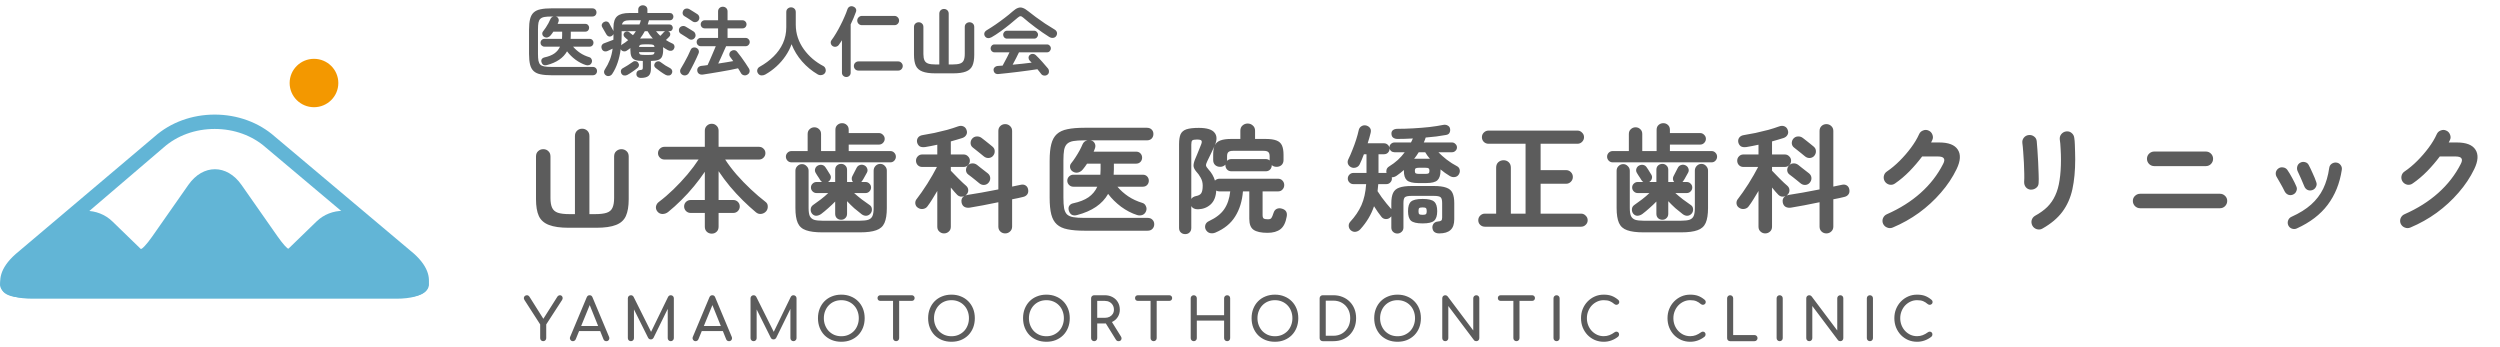 <svg width="425" height="59" viewBox="0 0 425 59" fill="none" xmlns="http://www.w3.org/2000/svg">
<g clip-path="url(#clip0_2898_2315)">
<path d="M57.516 14.113C57.516 16.383 55.662 18.225 53.377 18.225C51.092 18.225 49.238 16.383 49.238 14.113C49.238 11.842 51.092 10 53.377 10C55.662 10 57.516 11.842 57.516 14.113Z" fill="#F39800"/>
<path d="M70.281 43.046L46.731 23.227C44.001 20.811 40.364 19.48 36.498 19.48C32.632 19.48 28.995 20.811 26.266 23.227L2.677 43.172C-0.173 45.689 -0.205 47.783 0.265 49.101C1.312 52.016 10.58 49.915 17.569 49.915H55.421C62.41 49.915 71.646 51.883 72.694 48.969C73.163 47.651 73.132 45.556 70.281 43.04V43.046ZM70.478 48.13C69.945 49.619 61.89 47.48 55.428 47.48H17.569C11.107 47.48 3.013 49.751 2.48 48.256C2.074 47.133 8.06 41.98 8.879 41.255L27.802 25.082C30.106 23.044 33.191 21.922 36.498 21.922C39.806 21.922 42.891 23.044 45.195 25.082L68.745 44.901C69.564 45.626 70.878 47.007 70.478 48.13Z" fill="#62B5D6"/>
<path d="M71.863 46.402C69.381 43.992 65.318 40.056 62.836 37.647C60.354 35.237 56.292 35.237 53.81 37.647C51.328 40.056 49.182 42.131 49.049 42.264C48.915 42.396 48.078 41.463 47.182 40.189C46.294 38.921 43.532 34.978 41.05 31.427C38.569 27.882 34.506 27.882 32.024 31.427C29.542 34.972 26.768 38.933 25.86 40.233C24.952 41.532 24.076 42.466 23.918 42.308C23.759 42.15 21.594 40.056 19.112 37.647C16.63 35.237 12.568 35.237 10.086 37.647C7.604 40.056 3.541 43.992 1.059 46.402C-1.423 48.811 0.608 50.779 5.572 50.779H67.35C72.314 50.779 74.345 48.811 71.863 46.402Z" fill="#62B5D6"/>
</g>
<path d="M93.784 12.793C93.03 12.793 92.406 12.741 91.912 12.637C91.418 12.542 91.024 12.36 90.729 12.091C90.443 11.831 90.239 11.467 90.118 10.999C89.997 10.522 89.936 9.907 89.936 9.153V5.058C89.936 4.304 89.997 3.693 90.118 3.225C90.239 2.748 90.443 2.38 90.729 2.12C91.024 1.851 91.418 1.669 91.912 1.574C92.406 1.47 93.03 1.418 93.784 1.418H100.674C100.899 1.418 101.077 1.483 101.207 1.613C101.337 1.743 101.402 1.908 101.402 2.107C101.402 2.306 101.337 2.475 101.207 2.614C101.077 2.744 100.899 2.809 100.674 2.809H94.447C94.464 2.809 94.477 2.813 94.486 2.822C94.503 2.822 94.516 2.822 94.525 2.822C94.716 2.874 94.85 2.987 94.928 3.16C95.006 3.333 95.01 3.511 94.941 3.693C94.924 3.754 94.902 3.814 94.876 3.875C94.85 3.936 94.824 3.996 94.798 4.057H99.491C99.69 4.057 99.851 4.122 99.972 4.252C100.093 4.382 100.154 4.538 100.154 4.72C100.154 4.902 100.093 5.058 99.972 5.188C99.851 5.318 99.69 5.383 99.491 5.383H97.034V6.007C97.034 6.111 97.03 6.215 97.021 6.319C97.021 6.414 97.017 6.51 97.008 6.605H100.232C100.431 6.605 100.592 6.67 100.713 6.8C100.834 6.93 100.895 7.086 100.895 7.268C100.895 7.45 100.834 7.606 100.713 7.736C100.592 7.866 100.431 7.931 100.232 7.931H97.424C97.762 8.33 98.161 8.685 98.62 8.997C99.088 9.309 99.612 9.552 100.193 9.725C100.366 9.777 100.492 9.894 100.57 10.076C100.657 10.249 100.665 10.431 100.596 10.622C100.518 10.83 100.384 10.973 100.193 11.051C100.002 11.12 99.807 11.125 99.608 11.064C99.001 10.873 98.408 10.566 97.827 10.141C97.255 9.708 96.778 9.235 96.397 8.724C95.764 9.851 94.62 10.631 92.965 11.064C92.748 11.125 92.558 11.116 92.393 11.038C92.237 10.951 92.124 10.795 92.055 10.57C91.994 10.362 92.012 10.184 92.107 10.037C92.211 9.89 92.354 9.799 92.536 9.764C93.229 9.617 93.793 9.396 94.226 9.101C94.659 8.798 94.984 8.408 95.201 7.931H92.549C92.367 7.931 92.211 7.866 92.081 7.736C91.951 7.606 91.886 7.45 91.886 7.268C91.886 7.086 91.951 6.93 92.081 6.8C92.211 6.67 92.367 6.605 92.549 6.605H95.539C95.548 6.51 95.552 6.414 95.552 6.319C95.561 6.215 95.565 6.107 95.565 5.994V5.383H94.07C93.992 5.496 93.914 5.608 93.836 5.721C93.758 5.825 93.68 5.925 93.602 6.02C93.472 6.185 93.303 6.297 93.095 6.358C92.896 6.41 92.701 6.38 92.51 6.267C92.345 6.172 92.241 6.029 92.198 5.838C92.163 5.647 92.202 5.483 92.315 5.344C92.471 5.153 92.627 4.937 92.783 4.694C92.948 4.443 93.099 4.191 93.238 3.94C93.377 3.68 93.489 3.446 93.576 3.238C93.68 3.004 93.858 2.861 94.109 2.809H93.732C93.247 2.809 92.852 2.835 92.549 2.887C92.254 2.939 92.025 3.043 91.86 3.199C91.704 3.346 91.596 3.567 91.535 3.862C91.483 4.157 91.457 4.547 91.457 5.032V9.14C91.457 9.625 91.483 10.02 91.535 10.323C91.596 10.618 91.704 10.843 91.86 10.999C92.025 11.146 92.254 11.246 92.549 11.298C92.852 11.35 93.247 11.376 93.732 11.376H100.765C100.99 11.376 101.168 11.445 101.298 11.584C101.428 11.714 101.493 11.879 101.493 12.078C101.493 12.277 101.428 12.446 101.298 12.585C101.168 12.724 100.99 12.793 100.765 12.793H93.784ZM108.929 13.248C108.721 13.248 108.543 13.187 108.396 13.066C108.257 12.953 108.188 12.797 108.188 12.598C108.179 12.407 108.231 12.247 108.344 12.117C108.457 11.996 108.608 11.926 108.799 11.909C109.007 11.892 109.137 11.861 109.189 11.818C109.25 11.766 109.28 11.645 109.28 11.454V10.362C108.725 10.362 108.292 10.306 107.98 10.193C107.677 10.08 107.464 9.885 107.343 9.608C107.222 9.331 107.161 8.945 107.161 8.451C107.161 8.408 107.161 8.36 107.161 8.308C107.161 8.256 107.165 8.208 107.174 8.165C107.07 8.243 106.966 8.321 106.862 8.399C106.758 8.477 106.65 8.551 106.537 8.62C106.381 8.724 106.203 8.759 106.004 8.724C105.813 8.689 105.666 8.59 105.562 8.425L105.523 8.347C105.41 9.196 105.233 9.972 104.99 10.674C104.756 11.376 104.448 12.013 104.067 12.585C103.954 12.75 103.794 12.858 103.586 12.91C103.387 12.962 103.196 12.932 103.014 12.819C102.841 12.698 102.737 12.546 102.702 12.364C102.667 12.182 102.702 12.009 102.806 11.844C103.17 11.281 103.46 10.722 103.677 10.167C103.894 9.612 104.05 8.98 104.145 8.269C103.989 8.338 103.833 8.412 103.677 8.49C103.53 8.559 103.395 8.62 103.274 8.672C103.066 8.759 102.867 8.767 102.676 8.698C102.485 8.62 102.355 8.473 102.286 8.256C102.217 8.039 102.225 7.849 102.312 7.684C102.407 7.511 102.559 7.394 102.767 7.333C102.862 7.298 103.001 7.246 103.183 7.177C103.365 7.108 103.556 7.034 103.755 6.956C103.954 6.878 104.128 6.813 104.275 6.761C104.284 6.614 104.288 6.458 104.288 6.293C104.288 6.128 104.288 5.964 104.288 5.799C104.253 5.86 104.21 5.92 104.158 5.981C104.106 6.042 104.041 6.094 103.963 6.137C103.781 6.224 103.608 6.237 103.443 6.176C103.287 6.115 103.166 6.003 103.079 5.838C102.992 5.665 102.875 5.461 102.728 5.227C102.581 4.984 102.464 4.781 102.377 4.616C102.282 4.443 102.264 4.278 102.325 4.122C102.386 3.957 102.498 3.832 102.663 3.745C102.836 3.65 103.01 3.624 103.183 3.667C103.365 3.71 103.504 3.823 103.599 4.005C103.66 4.118 103.733 4.256 103.82 4.421C103.915 4.577 104.002 4.733 104.08 4.889C104.167 5.036 104.232 5.158 104.275 5.253L104.288 5.292V4.694C104.288 3.767 104.5 3.121 104.925 2.757C105.35 2.393 106.039 2.211 106.992 2.211H108.5V1.639C108.5 1.405 108.578 1.223 108.734 1.093C108.89 0.963 109.072 0.898 109.28 0.898C109.488 0.898 109.67 0.963 109.826 1.093C109.982 1.223 110.06 1.405 110.06 1.639V2.211H113.869C114.06 2.211 114.207 2.272 114.311 2.393C114.424 2.514 114.48 2.662 114.48 2.835C114.48 3 114.424 3.143 114.311 3.264C114.207 3.385 114.06 3.446 113.869 3.446H110.333C110.324 3.455 110.32 3.468 110.32 3.485C110.32 3.494 110.316 3.507 110.307 3.524C110.255 3.732 110.19 3.944 110.112 4.161H113.817C113.99 4.161 114.125 4.222 114.22 4.343C114.324 4.456 114.376 4.586 114.376 4.733C114.376 4.88 114.324 5.015 114.22 5.136C114.125 5.249 113.99 5.305 113.817 5.305H113.596C113.631 5.322 113.661 5.344 113.687 5.37C113.722 5.387 113.752 5.409 113.778 5.435C113.899 5.548 113.956 5.686 113.947 5.851C113.947 6.007 113.886 6.141 113.765 6.254C113.687 6.341 113.596 6.432 113.492 6.527C113.397 6.622 113.301 6.713 113.206 6.8C113.379 6.913 113.561 7.021 113.752 7.125C113.943 7.22 114.138 7.316 114.337 7.411C114.502 7.489 114.606 7.619 114.649 7.801C114.692 7.974 114.666 8.143 114.571 8.308C114.458 8.499 114.302 8.607 114.103 8.633C113.904 8.659 113.717 8.624 113.544 8.529C113.405 8.442 113.267 8.36 113.128 8.282C112.989 8.195 112.851 8.109 112.712 8.022C112.721 8.083 112.725 8.152 112.725 8.23C112.734 8.299 112.738 8.373 112.738 8.451C112.738 8.936 112.677 9.318 112.556 9.595C112.443 9.872 112.235 10.067 111.932 10.18C111.629 10.293 111.204 10.353 110.658 10.362V11.688C110.658 12.26 110.524 12.663 110.255 12.897C109.986 13.131 109.544 13.248 108.929 13.248ZM106.641 12.741C106.459 12.836 106.273 12.867 106.082 12.832C105.9 12.806 105.748 12.693 105.627 12.494C105.54 12.321 105.519 12.147 105.562 11.974C105.614 11.801 105.727 11.671 105.9 11.584C106.151 11.454 106.429 11.289 106.732 11.09C107.044 10.891 107.321 10.704 107.564 10.531C107.711 10.41 107.876 10.366 108.058 10.401C108.249 10.427 108.392 10.514 108.487 10.661C108.6 10.808 108.643 10.964 108.617 11.129C108.6 11.285 108.526 11.419 108.396 11.532C108.127 11.757 107.837 11.974 107.525 12.182C107.222 12.399 106.927 12.585 106.641 12.741ZM113.18 12.741C112.92 12.602 112.625 12.416 112.296 12.182C111.975 11.957 111.694 11.744 111.451 11.545C111.312 11.432 111.234 11.294 111.217 11.129C111.208 10.956 111.265 10.8 111.386 10.661C111.499 10.531 111.642 10.453 111.815 10.427C111.997 10.401 112.157 10.444 112.296 10.557C112.521 10.73 112.794 10.921 113.115 11.129C113.444 11.328 113.722 11.484 113.947 11.597C114.103 11.684 114.207 11.814 114.259 11.987C114.311 12.16 114.289 12.334 114.194 12.507C114.099 12.689 113.951 12.797 113.752 12.832C113.553 12.867 113.362 12.836 113.18 12.741ZM105.731 4.161H108.708C108.812 3.91 108.89 3.671 108.942 3.446H107.057C106.658 3.446 106.355 3.498 106.147 3.602C105.939 3.706 105.8 3.892 105.731 4.161ZM105.601 7.723C105.644 7.654 105.701 7.597 105.77 7.554C105.952 7.45 106.125 7.337 106.29 7.216C106.463 7.095 106.628 6.965 106.784 6.826C106.68 6.731 106.567 6.635 106.446 6.54C106.333 6.436 106.251 6.362 106.199 6.319C106.086 6.224 106.021 6.098 106.004 5.942C105.995 5.786 106.043 5.652 106.147 5.539C106.268 5.418 106.407 5.353 106.563 5.344C106.728 5.335 106.875 5.387 107.005 5.5C107.048 5.535 107.131 5.604 107.252 5.708C107.382 5.812 107.499 5.903 107.603 5.981C107.785 5.773 107.95 5.548 108.097 5.305H105.679V5.825C105.679 6.492 105.653 7.125 105.601 7.723ZM108.812 6.553C108.899 6.553 108.985 6.553 109.072 6.553C109.159 6.544 109.245 6.54 109.332 6.54H110.554C110.632 6.54 110.706 6.54 110.775 6.54C110.853 6.54 110.922 6.544 110.983 6.553C110.645 6.189 110.346 5.773 110.086 5.305H109.618C109.505 5.522 109.38 5.734 109.241 5.942C109.111 6.15 108.968 6.354 108.812 6.553ZM109.553 9.335H110.333C110.662 9.335 110.892 9.313 111.022 9.27C111.161 9.218 111.243 9.084 111.269 8.867H108.63C108.656 9.084 108.734 9.218 108.864 9.27C108.994 9.313 109.224 9.335 109.553 9.335ZM108.63 7.983H111.269C111.234 7.784 111.152 7.662 111.022 7.619C110.892 7.567 110.662 7.541 110.333 7.541H109.553C109.232 7.541 109.007 7.567 108.877 7.619C108.747 7.662 108.665 7.784 108.63 7.983ZM112.257 6.098C112.361 5.994 112.474 5.877 112.595 5.747C112.725 5.608 112.816 5.509 112.868 5.448C112.929 5.387 112.994 5.34 113.063 5.305H111.529C111.642 5.444 111.759 5.582 111.88 5.721C112.001 5.851 112.127 5.977 112.257 6.098ZM119.485 12.676C119.225 12.711 119.008 12.667 118.835 12.546C118.662 12.433 118.562 12.26 118.536 12.026C118.51 11.809 118.562 11.623 118.692 11.467C118.831 11.311 119.021 11.22 119.264 11.194C119.411 11.177 119.572 11.159 119.745 11.142C119.918 11.116 120.1 11.09 120.291 11.064C120.386 10.865 120.495 10.626 120.616 10.349C120.746 10.063 120.876 9.764 121.006 9.452C121.136 9.14 121.262 8.845 121.383 8.568C121.504 8.282 121.604 8.044 121.682 7.853H119.121C118.93 7.853 118.766 7.784 118.627 7.645C118.497 7.506 118.432 7.342 118.432 7.151C118.432 6.952 118.497 6.787 118.627 6.657C118.766 6.518 118.93 6.449 119.121 6.449H122.072V4.824H119.81C119.619 4.824 119.455 4.759 119.316 4.629C119.186 4.49 119.121 4.326 119.121 4.135C119.121 3.944 119.186 3.784 119.316 3.654C119.455 3.515 119.619 3.446 119.81 3.446H122.072V1.951C122.072 1.708 122.15 1.513 122.306 1.366C122.462 1.219 122.653 1.145 122.878 1.145C123.103 1.145 123.294 1.219 123.45 1.366C123.606 1.513 123.684 1.708 123.684 1.951V3.446H126.219C126.418 3.446 126.583 3.515 126.713 3.654C126.843 3.784 126.908 3.944 126.908 4.135C126.908 4.326 126.843 4.49 126.713 4.629C126.583 4.759 126.418 4.824 126.219 4.824H123.684V6.449H126.765C126.956 6.449 127.116 6.518 127.246 6.657C127.385 6.787 127.454 6.952 127.454 7.151C127.454 7.342 127.385 7.506 127.246 7.645C127.116 7.784 126.956 7.853 126.765 7.853H123.437C123.333 8.087 123.199 8.386 123.034 8.75C122.878 9.114 122.713 9.482 122.54 9.855C122.375 10.219 122.228 10.535 122.098 10.804C122.557 10.735 123.004 10.665 123.437 10.596C123.879 10.518 124.282 10.449 124.646 10.388C124.551 10.249 124.455 10.119 124.36 9.998C124.273 9.877 124.191 9.764 124.113 9.66C124 9.504 123.961 9.331 123.996 9.14C124.031 8.949 124.126 8.798 124.282 8.685C124.455 8.564 124.637 8.512 124.828 8.529C125.019 8.546 125.179 8.637 125.309 8.802C125.517 9.045 125.747 9.339 125.998 9.686C126.249 10.033 126.492 10.379 126.726 10.726C126.96 11.064 127.151 11.359 127.298 11.61C127.419 11.801 127.463 11.991 127.428 12.182C127.402 12.381 127.285 12.546 127.077 12.676C126.886 12.806 126.678 12.845 126.453 12.793C126.236 12.741 126.076 12.624 125.972 12.442C125.903 12.321 125.825 12.186 125.738 12.039C125.651 11.9 125.56 11.757 125.465 11.61C125.092 11.697 124.642 11.792 124.113 11.896C123.584 11.991 123.03 12.091 122.449 12.195C121.877 12.299 121.331 12.39 120.811 12.468C120.291 12.555 119.849 12.624 119.485 12.676ZM116.001 12.715C115.802 12.594 115.68 12.433 115.637 12.234C115.594 12.035 115.628 11.844 115.741 11.662C115.914 11.385 116.105 11.055 116.313 10.674C116.53 10.284 116.738 9.894 116.937 9.504C117.136 9.105 117.292 8.767 117.405 8.49C117.483 8.291 117.617 8.161 117.808 8.1C117.999 8.039 118.194 8.052 118.393 8.139C118.566 8.217 118.688 8.343 118.757 8.516C118.835 8.689 118.835 8.876 118.757 9.075C118.67 9.292 118.558 9.547 118.419 9.842C118.28 10.137 118.133 10.444 117.977 10.765C117.821 11.077 117.665 11.38 117.509 11.675C117.353 11.97 117.214 12.221 117.093 12.429C116.98 12.611 116.82 12.732 116.612 12.793C116.404 12.854 116.2 12.828 116.001 12.715ZM117.093 6.605C116.998 6.536 116.863 6.445 116.69 6.332C116.517 6.219 116.343 6.111 116.17 6.007C115.997 5.894 115.858 5.808 115.754 5.747C115.589 5.652 115.481 5.509 115.429 5.318C115.386 5.119 115.412 4.937 115.507 4.772C115.62 4.599 115.771 4.49 115.962 4.447C116.161 4.395 116.352 4.417 116.534 4.512C116.638 4.564 116.777 4.646 116.95 4.759C117.132 4.863 117.31 4.971 117.483 5.084C117.665 5.188 117.804 5.275 117.899 5.344C118.072 5.457 118.181 5.621 118.224 5.838C118.276 6.046 118.241 6.237 118.12 6.41C118.007 6.583 117.851 6.692 117.652 6.735C117.453 6.77 117.266 6.726 117.093 6.605ZM117.717 3.628C117.622 3.559 117.487 3.468 117.314 3.355C117.141 3.242 116.967 3.13 116.794 3.017C116.621 2.904 116.478 2.818 116.365 2.757C116.2 2.662 116.096 2.523 116.053 2.341C116.018 2.15 116.049 1.973 116.144 1.808C116.257 1.617 116.408 1.505 116.599 1.47C116.798 1.427 116.989 1.453 117.171 1.548C117.284 1.609 117.427 1.695 117.6 1.808C117.773 1.912 117.947 2.02 118.12 2.133C118.302 2.246 118.445 2.337 118.549 2.406C118.722 2.519 118.831 2.679 118.874 2.887C118.917 3.086 118.878 3.277 118.757 3.459C118.644 3.624 118.484 3.723 118.276 3.758C118.077 3.793 117.89 3.749 117.717 3.628ZM130.08 12.676C129.872 12.789 129.651 12.836 129.417 12.819C129.192 12.802 129.005 12.685 128.858 12.468C128.728 12.277 128.689 12.074 128.741 11.857C128.802 11.632 128.936 11.463 129.144 11.35C130.037 10.856 130.821 10.275 131.497 9.608C132.182 8.941 132.715 8.191 133.096 7.359C133.477 6.518 133.668 5.604 133.668 4.616V2.055C133.668 1.804 133.746 1.609 133.902 1.47C134.067 1.323 134.257 1.249 134.474 1.249C134.699 1.249 134.89 1.323 135.046 1.47C135.202 1.609 135.28 1.804 135.28 2.055V4.174C135.28 4.971 135.401 5.725 135.644 6.436C135.887 7.138 136.225 7.788 136.658 8.386C137.091 8.984 137.59 9.526 138.153 10.011C138.716 10.488 139.323 10.895 139.973 11.233C140.172 11.346 140.298 11.519 140.35 11.753C140.411 11.978 140.38 12.191 140.259 12.39C140.129 12.589 139.938 12.711 139.687 12.754C139.444 12.806 139.215 12.767 138.998 12.637C138.01 12.056 137.13 11.328 136.359 10.453C135.588 9.578 134.99 8.598 134.565 7.515C134.322 8.208 133.98 8.876 133.538 9.517C133.105 10.158 132.593 10.748 132.004 11.285C131.415 11.822 130.773 12.286 130.08 12.676ZM143.873 13.092C143.674 13.092 143.5 13.023 143.353 12.884C143.206 12.754 143.132 12.576 143.132 12.351V6.839C143.045 6.978 142.954 7.116 142.859 7.255C142.772 7.385 142.686 7.511 142.599 7.632C142.478 7.797 142.313 7.901 142.105 7.944C141.897 7.979 141.706 7.94 141.533 7.827C141.368 7.706 141.269 7.55 141.234 7.359C141.199 7.168 141.238 6.995 141.351 6.839C141.602 6.51 141.858 6.124 142.118 5.682C142.387 5.24 142.642 4.776 142.885 4.291C143.136 3.806 143.362 3.329 143.561 2.861C143.769 2.393 143.934 1.973 144.055 1.6C144.133 1.366 144.267 1.206 144.458 1.119C144.649 1.032 144.852 1.032 145.069 1.119C145.26 1.188 145.398 1.305 145.485 1.47C145.58 1.626 145.589 1.812 145.511 2.029C145.398 2.35 145.264 2.692 145.108 3.056C144.961 3.411 144.796 3.775 144.614 4.148V12.351C144.614 12.576 144.54 12.754 144.393 12.884C144.254 13.023 144.081 13.092 143.873 13.092ZM145.94 12C145.723 12 145.537 11.926 145.381 11.779C145.234 11.623 145.16 11.437 145.16 11.22C145.16 11.003 145.234 10.821 145.381 10.674C145.537 10.518 145.723 10.44 145.94 10.44H152.687C152.904 10.44 153.086 10.518 153.233 10.674C153.389 10.821 153.467 11.003 153.467 11.22C153.467 11.437 153.389 11.623 153.233 11.779C153.086 11.926 152.904 12 152.687 12H145.94ZM146.525 4.278C146.308 4.278 146.122 4.204 145.966 4.057C145.81 3.901 145.732 3.715 145.732 3.498C145.732 3.273 145.81 3.086 145.966 2.939C146.122 2.783 146.308 2.705 146.525 2.705H152.063C152.28 2.705 152.462 2.783 152.609 2.939C152.765 3.086 152.843 3.273 152.843 3.498C152.843 3.715 152.765 3.901 152.609 4.057C152.462 4.204 152.28 4.278 152.063 4.278H146.525ZM158.992 12.468C158.065 12.468 157.337 12.364 156.808 12.156C156.279 11.957 155.907 11.627 155.69 11.168C155.482 10.709 155.378 10.089 155.378 9.309V4.59C155.378 4.339 155.456 4.144 155.612 4.005C155.768 3.858 155.959 3.784 156.184 3.784C156.409 3.784 156.596 3.858 156.743 4.005C156.899 4.144 156.977 4.339 156.977 4.59V9.179C156.977 9.638 157.038 9.998 157.159 10.258C157.28 10.518 157.488 10.7 157.783 10.804C158.086 10.908 158.511 10.96 159.057 10.96H159.681V2.328C159.681 2.085 159.759 1.89 159.915 1.743C160.071 1.596 160.257 1.522 160.474 1.522C160.699 1.522 160.89 1.596 161.046 1.743C161.202 1.89 161.28 2.085 161.28 2.328V10.96H161.93C162.476 10.96 162.901 10.908 163.204 10.804C163.507 10.7 163.715 10.518 163.828 10.258C163.949 9.998 164.01 9.638 164.01 9.179V4.59C164.01 4.339 164.088 4.144 164.244 4.005C164.409 3.858 164.599 3.784 164.816 3.784C165.041 3.784 165.232 3.858 165.388 4.005C165.544 4.144 165.622 4.339 165.622 4.59V9.309C165.622 10.089 165.518 10.709 165.31 11.168C165.102 11.627 164.738 11.957 164.218 12.156C163.698 12.364 162.97 12.468 162.034 12.468H158.992ZM178.076 12.689C177.911 12.819 177.721 12.871 177.504 12.845C177.296 12.828 177.131 12.741 177.01 12.585C176.915 12.455 176.811 12.321 176.698 12.182C176.594 12.043 176.481 11.905 176.36 11.766C175.927 11.835 175.42 11.909 174.839 11.987C174.267 12.065 173.669 12.143 173.045 12.221C172.43 12.299 171.832 12.368 171.251 12.429C170.679 12.498 170.176 12.55 169.743 12.585C169.5 12.611 169.305 12.563 169.158 12.442C169.019 12.329 168.937 12.165 168.911 11.948C168.885 11.749 168.946 11.58 169.093 11.441C169.249 11.294 169.444 11.216 169.678 11.207C169.799 11.198 169.921 11.19 170.042 11.181C170.172 11.172 170.306 11.164 170.445 11.155C170.549 10.973 170.666 10.752 170.796 10.492C170.935 10.232 171.078 9.963 171.225 9.686C171.372 9.4 171.502 9.136 171.615 8.893H169.041C168.868 8.893 168.716 8.828 168.586 8.698C168.465 8.559 168.404 8.403 168.404 8.23C168.404 8.048 168.465 7.892 168.586 7.762C168.716 7.623 168.868 7.554 169.041 7.554H178.011C178.184 7.554 178.332 7.623 178.453 7.762C178.583 7.892 178.648 8.048 178.648 8.23C178.648 8.403 178.583 8.559 178.453 8.698C178.332 8.828 178.184 8.893 178.011 8.893H173.227C173.097 9.17 172.932 9.504 172.733 9.894C172.534 10.284 172.339 10.652 172.148 10.999C172.711 10.947 173.275 10.891 173.838 10.83C174.401 10.769 174.917 10.709 175.385 10.648C175.324 10.579 175.264 10.518 175.203 10.466C175.151 10.405 175.095 10.345 175.034 10.284C174.921 10.163 174.861 10.011 174.852 9.829C174.852 9.638 174.917 9.482 175.047 9.361C175.203 9.214 175.381 9.149 175.58 9.166C175.788 9.175 175.961 9.248 176.1 9.387C176.429 9.699 176.78 10.063 177.153 10.479C177.526 10.895 177.859 11.281 178.154 11.636C178.275 11.792 178.332 11.974 178.323 12.182C178.323 12.39 178.241 12.559 178.076 12.689ZM168.56 6.332C168.343 6.453 168.127 6.501 167.91 6.475C167.702 6.44 167.537 6.323 167.416 6.124C167.321 5.951 167.299 5.773 167.351 5.591C167.412 5.409 167.55 5.253 167.767 5.123C168.244 4.837 168.742 4.516 169.262 4.161C169.791 3.797 170.302 3.424 170.796 3.043C171.299 2.662 171.745 2.298 172.135 1.951C172.473 1.648 172.776 1.448 173.045 1.353C173.314 1.249 173.582 1.245 173.851 1.34C174.128 1.427 174.44 1.613 174.787 1.899C175.142 2.185 175.571 2.514 176.074 2.887C176.585 3.26 177.114 3.632 177.66 4.005C178.215 4.369 178.735 4.694 179.22 4.98C179.471 5.119 179.623 5.292 179.675 5.5C179.727 5.699 179.692 5.899 179.571 6.098C179.458 6.289 179.285 6.401 179.051 6.436C178.817 6.471 178.583 6.414 178.349 6.267C178.011 6.059 177.643 5.816 177.244 5.539C176.854 5.262 176.455 4.976 176.048 4.681C175.649 4.378 175.268 4.083 174.904 3.797C174.54 3.502 174.219 3.234 173.942 2.991C173.769 2.835 173.617 2.757 173.487 2.757C173.357 2.757 173.205 2.835 173.032 2.991C172.642 3.338 172.187 3.719 171.667 4.135C171.156 4.551 170.627 4.954 170.081 5.344C169.544 5.734 169.037 6.063 168.56 6.332ZM171.173 6.566C171 6.566 170.848 6.501 170.718 6.371C170.597 6.232 170.536 6.072 170.536 5.89C170.536 5.717 170.597 5.565 170.718 5.435C170.848 5.296 171 5.227 171.173 5.227H175.827C176 5.227 176.148 5.296 176.269 5.435C176.399 5.565 176.464 5.717 176.464 5.89C176.464 6.072 176.399 6.232 176.269 6.371C176.148 6.501 176 6.566 175.827 6.566H171.173Z" fill="#5C5C5C"/>
<path d="M96.68 38.72C95.253 38.72 94.133 38.56 93.32 38.24C92.507 37.933 91.933 37.427 91.6 36.72C91.28 36.013 91.12 35.06 91.12 33.86V26.6C91.12 26.213 91.24 25.913 91.48 25.7C91.72 25.473 92.013 25.36 92.36 25.36C92.707 25.36 92.993 25.473 93.22 25.7C93.46 25.913 93.58 26.213 93.58 26.6V33.66C93.58 34.367 93.673 34.92 93.86 35.32C94.047 35.72 94.367 36 94.82 36.16C95.287 36.32 95.94 36.4 96.78 36.4H97.74V23.12C97.74 22.747 97.86 22.447 98.1 22.22C98.34 21.993 98.627 21.88 98.96 21.88C99.307 21.88 99.6 21.993 99.84 22.22C100.08 22.447 100.2 22.747 100.2 23.12V36.4H101.2C102.04 36.4 102.693 36.32 103.16 36.16C103.627 36 103.947 35.72 104.12 35.32C104.307 34.92 104.4 34.367 104.4 33.66V26.6C104.4 26.213 104.52 25.913 104.76 25.7C105.013 25.473 105.307 25.36 105.64 25.36C105.987 25.36 106.28 25.473 106.52 25.7C106.76 25.913 106.88 26.213 106.88 26.6V33.86C106.88 35.06 106.72 36.013 106.4 36.72C106.08 37.427 105.52 37.933 104.72 38.24C103.92 38.56 102.8 38.72 101.36 38.72H96.68ZM121 39.72C120.667 39.72 120.387 39.613 120.16 39.4C119.933 39.187 119.82 38.9 119.82 38.54V36.2H117.4C117.107 36.2 116.847 36.093 116.62 35.88C116.407 35.653 116.3 35.393 116.3 35.1C116.3 34.793 116.407 34.533 116.62 34.32C116.847 34.107 117.107 34 117.4 34H119.82V29.2C119.273 30.013 118.66 30.833 117.98 31.66C117.3 32.487 116.58 33.273 115.82 34.02C115.073 34.767 114.327 35.44 113.58 36.04C113.313 36.253 113 36.367 112.64 36.38C112.28 36.38 111.987 36.24 111.76 35.96C111.547 35.693 111.467 35.4 111.52 35.08C111.587 34.76 111.76 34.5 112.04 34.3C112.84 33.7 113.653 33 114.48 32.2C115.32 31.387 116.113 30.54 116.86 29.66C117.607 28.767 118.24 27.92 118.76 27.12H112.94C112.647 27.12 112.393 27.013 112.18 26.8C111.967 26.587 111.86 26.333 111.86 26.04C111.86 25.733 111.967 25.48 112.18 25.28C112.393 25.067 112.647 24.96 112.94 24.96H119.82V22.22C119.82 21.873 119.933 21.593 120.16 21.38C120.387 21.153 120.667 21.04 121 21.04C121.32 21.04 121.593 21.153 121.82 21.38C122.047 21.593 122.16 21.873 122.16 22.22V24.96H129.04C129.347 24.96 129.6 25.067 129.8 25.28C130.013 25.48 130.12 25.733 130.12 26.04C130.12 26.333 130.013 26.587 129.8 26.8C129.6 27.013 129.347 27.12 129.04 27.12H123.28C123.813 27.947 124.46 28.8 125.22 29.68C125.98 30.547 126.787 31.38 127.64 32.18C128.493 32.98 129.327 33.693 130.14 34.32C130.393 34.507 130.52 34.76 130.52 35.08C130.533 35.4 130.447 35.673 130.26 35.9C130.047 36.153 129.773 36.307 129.44 36.36C129.107 36.413 128.8 36.327 128.52 36.1C127.8 35.5 127.06 34.827 126.3 34.08C125.54 33.333 124.807 32.54 124.1 31.7C123.393 30.847 122.747 29.98 122.16 29.1V34H124.66C124.967 34 125.227 34.107 125.44 34.32C125.653 34.533 125.76 34.793 125.76 35.1C125.76 35.393 125.653 35.653 125.44 35.88C125.227 36.093 124.967 36.2 124.66 36.2H122.16V38.54C122.16 38.9 122.047 39.187 121.82 39.4C121.593 39.613 121.32 39.72 121 39.72ZM139.78 39.5C138.607 39.5 137.687 39.38 137.02 39.14C136.353 38.913 135.887 38.5 135.62 37.9C135.353 37.3 135.22 36.453 135.22 35.36V29.02C135.22 28.713 135.327 28.453 135.54 28.24C135.767 28.013 136.033 27.9 136.34 27.9C136.647 27.9 136.907 28.013 137.12 28.24C137.347 28.453 137.46 28.713 137.46 29.02V35.36C137.46 35.947 137.527 36.4 137.66 36.72C137.807 37.027 138.047 37.24 138.38 37.36C138.713 37.467 139.18 37.52 139.78 37.52H146.2C146.8 37.52 147.267 37.467 147.6 37.36C147.947 37.24 148.187 37.027 148.32 36.72C148.453 36.4 148.52 35.947 148.52 35.36V29C148.52 28.693 148.627 28.427 148.84 28.2C149.067 27.973 149.333 27.86 149.64 27.86C149.947 27.86 150.207 27.973 150.42 28.2C150.647 28.427 150.76 28.693 150.76 29V35.36C150.76 36.453 150.627 37.3 150.36 37.9C150.093 38.5 149.627 38.913 148.96 39.14C148.307 39.38 147.387 39.5 146.2 39.5H139.78ZM134.56 27.6C134.293 27.6 134.067 27.507 133.88 27.32C133.693 27.12 133.6 26.893 133.6 26.64C133.6 26.373 133.693 26.147 133.88 25.96C134.067 25.773 134.293 25.68 134.56 25.68H137.3V22.78C137.3 22.433 137.413 22.16 137.64 21.96C137.867 21.747 138.133 21.64 138.44 21.64C138.76 21.64 139.027 21.747 139.24 21.96C139.467 22.16 139.58 22.433 139.58 22.78V25.68H142.02V22.06C142.02 21.713 142.133 21.44 142.36 21.24C142.587 21.04 142.853 20.94 143.16 20.94C143.467 20.94 143.727 21.04 143.94 21.24C144.167 21.44 144.28 21.713 144.28 22.06V22.62H149.42C149.687 22.62 149.913 22.72 150.1 22.92C150.3 23.107 150.4 23.333 150.4 23.6C150.4 23.867 150.3 24.1 150.1 24.3C149.913 24.487 149.687 24.58 149.42 24.58H144.28V25.68H151.36C151.627 25.68 151.847 25.773 152.02 25.96C152.207 26.147 152.3 26.373 152.3 26.64C152.3 26.893 152.207 27.12 152.02 27.32C151.847 27.507 151.627 27.6 151.36 27.6H134.56ZM143 37.36C142.707 37.36 142.46 37.267 142.26 37.08C142.073 36.893 141.98 36.647 141.98 36.34V34.26C141.62 34.633 141.227 35.007 140.8 35.38C140.387 35.753 139.993 36.08 139.62 36.36C139.367 36.547 139.093 36.653 138.8 36.68C138.507 36.693 138.253 36.573 138.04 36.32C137.867 36.093 137.793 35.833 137.82 35.54C137.847 35.247 137.987 35.013 138.24 34.84C138.653 34.56 139.093 34.24 139.56 33.88C140.027 33.52 140.44 33.167 140.8 32.82H138.8C138.547 32.82 138.327 32.727 138.14 32.54C137.953 32.353 137.86 32.133 137.86 31.88C137.86 31.613 137.953 31.393 138.14 31.22C138.327 31.033 138.547 30.94 138.8 30.94H139.76C139.627 30.86 139.52 30.753 139.44 30.62C139.4 30.54 139.327 30.42 139.22 30.26C139.113 30.1 139.007 29.94 138.9 29.78C138.807 29.607 138.727 29.473 138.66 29.38C138.527 29.153 138.5 28.92 138.58 28.68C138.66 28.44 138.813 28.26 139.04 28.14C139.28 28.02 139.52 27.987 139.76 28.04C140 28.093 140.193 28.233 140.34 28.46C140.393 28.527 140.473 28.647 140.58 28.82C140.687 28.993 140.793 29.167 140.9 29.34C141.02 29.513 141.1 29.64 141.14 29.72C141.26 29.947 141.28 30.173 141.2 30.4C141.133 30.613 140.987 30.793 140.76 30.94H141.98V28.88C141.98 28.56 142.073 28.313 142.26 28.14C142.46 27.953 142.707 27.86 143 27.86C143.28 27.86 143.513 27.953 143.7 28.14C143.9 28.313 144 28.56 144 28.88V30.94H145C144.893 30.82 144.827 30.673 144.8 30.5C144.773 30.313 144.8 30.14 144.88 29.98C144.973 29.807 145.1 29.56 145.26 29.24C145.42 28.92 145.54 28.687 145.62 28.54C145.74 28.3 145.92 28.14 146.16 28.06C146.413 27.967 146.667 27.98 146.92 28.1C147.16 28.207 147.327 28.387 147.42 28.64C147.513 28.88 147.5 29.113 147.38 29.34C147.3 29.487 147.173 29.713 147 30.02C146.84 30.327 146.707 30.553 146.6 30.7C146.573 30.74 146.54 30.787 146.5 30.84C146.473 30.88 146.44 30.913 146.4 30.94H147.14C147.407 30.94 147.627 31.033 147.8 31.22C147.987 31.393 148.08 31.613 148.08 31.88C148.08 32.133 147.987 32.353 147.8 32.54C147.627 32.727 147.407 32.82 147.14 32.82H145.2C145.587 33.167 146.02 33.527 146.5 33.9C146.993 34.273 147.44 34.593 147.84 34.86C148.067 35.007 148.193 35.227 148.22 35.52C148.247 35.8 148.18 36.047 148.02 36.26C147.82 36.513 147.573 36.653 147.28 36.68C147 36.693 146.733 36.607 146.48 36.42C146.093 36.127 145.673 35.787 145.22 35.4C144.78 35 144.373 34.6 144 34.2V36.34C144 36.647 143.9 36.893 143.7 37.08C143.513 37.267 143.28 37.36 143 37.36ZM160.48 39.68C160.173 39.68 159.907 39.573 159.68 39.36C159.453 39.16 159.34 38.887 159.34 38.54V32.46C159.047 32.953 158.76 33.427 158.48 33.88C158.2 34.333 157.933 34.727 157.68 35.06C157.507 35.313 157.253 35.467 156.92 35.52C156.6 35.573 156.3 35.5 156.02 35.3C155.78 35.14 155.64 34.907 155.6 34.6C155.573 34.293 155.66 34.027 155.86 33.8C156.1 33.493 156.373 33.12 156.68 32.68C157 32.227 157.32 31.747 157.64 31.24C157.96 30.733 158.26 30.233 158.54 29.74C158.833 29.233 159.08 28.78 159.28 28.38H156.76C156.467 28.38 156.22 28.28 156.02 28.08C155.82 27.867 155.72 27.613 155.72 27.32C155.72 27.027 155.82 26.78 156.02 26.58C156.22 26.367 156.467 26.26 156.76 26.26H159.34V24.6C158.98 24.68 158.627 24.753 158.28 24.82C157.933 24.887 157.6 24.947 157.28 25C156.867 25.053 156.547 25.007 156.32 24.86C156.107 24.7 155.967 24.473 155.9 24.18C155.847 23.887 155.9 23.627 156.06 23.4C156.233 23.16 156.507 23.013 156.88 22.96C157.453 22.867 158.107 22.747 158.84 22.6C159.573 22.44 160.293 22.267 161 22.08C161.707 21.88 162.313 21.687 162.82 21.5C163.18 21.367 163.493 21.36 163.76 21.48C164.04 21.6 164.227 21.813 164.32 22.12C164.427 22.427 164.407 22.7 164.26 22.94C164.127 23.18 163.907 23.353 163.6 23.46C163.333 23.553 163.027 23.647 162.68 23.74C162.347 23.833 162 23.933 161.64 24.04V26.26H163.82C164.113 26.26 164.36 26.367 164.56 26.58C164.773 26.78 164.88 27.027 164.88 27.32C164.88 27.613 164.773 27.867 164.56 28.08C164.36 28.28 164.113 28.38 163.82 28.38H161.64V29.02C161.787 29.167 161.973 29.36 162.2 29.6C162.44 29.84 162.687 30.093 162.94 30.36C163.207 30.613 163.453 30.853 163.68 31.08C163.92 31.293 164.107 31.46 164.24 31.58C164.467 31.78 164.587 32.02 164.6 32.3C164.613 32.58 164.527 32.827 164.34 33.04C164.247 33.133 164.173 33.2 164.12 33.24C164.24 33.187 164.347 33.153 164.44 33.14C165.107 33.033 165.913 32.9 166.86 32.74C167.82 32.567 168.773 32.387 169.72 32.2V22.26C169.72 21.913 169.833 21.633 170.06 21.42C170.287 21.207 170.56 21.1 170.88 21.1C171.2 21.1 171.473 21.207 171.7 21.42C171.94 21.633 172.06 21.913 172.06 22.26V31.72C172.327 31.667 172.58 31.613 172.82 31.56C173.073 31.507 173.3 31.46 173.5 31.42C173.82 31.34 174.1 31.373 174.34 31.52C174.58 31.667 174.727 31.893 174.78 32.2C174.847 32.547 174.793 32.833 174.62 33.06C174.46 33.273 174.227 33.413 173.92 33.48C173.667 33.533 173.38 33.6 173.06 33.68C172.74 33.747 172.407 33.813 172.06 33.88V38.52C172.06 38.867 171.94 39.147 171.7 39.36C171.473 39.573 171.2 39.68 170.88 39.68C170.56 39.68 170.287 39.573 170.06 39.36C169.833 39.147 169.72 38.867 169.72 38.52V34.38C168.84 34.553 167.973 34.727 167.12 34.9C166.267 35.06 165.513 35.193 164.86 35.3C164.513 35.353 164.207 35.307 163.94 35.16C163.687 35.013 163.527 34.76 163.46 34.4C163.38 33.933 163.527 33.58 163.9 33.34C163.713 33.42 163.507 33.447 163.28 33.42C163.067 33.38 162.887 33.287 162.74 33.14C162.46 32.86 162.093 32.44 161.64 31.88V38.54C161.64 38.887 161.527 39.16 161.3 39.36C161.073 39.573 160.8 39.68 160.48 39.68ZM167.22 26.56C167.087 26.44 166.9 26.287 166.66 26.1C166.433 25.913 166.2 25.727 165.96 25.54C165.733 25.353 165.54 25.2 165.38 25.08C165.153 24.907 165.027 24.673 165 24.38C164.987 24.073 165.073 23.807 165.26 23.58C165.473 23.34 165.727 23.213 166.02 23.2C166.327 23.173 166.607 23.253 166.86 23.44C167.033 23.56 167.24 23.72 167.48 23.92C167.72 24.107 167.953 24.293 168.18 24.48C168.42 24.667 168.6 24.813 168.72 24.92C168.973 25.133 169.1 25.393 169.1 25.7C169.113 26.007 169.007 26.287 168.78 26.54C168.58 26.74 168.333 26.847 168.04 26.86C167.747 26.873 167.473 26.773 167.22 26.56ZM166.46 31.14C166.327 31.02 166.14 30.867 165.9 30.68C165.673 30.493 165.44 30.307 165.2 30.12C164.973 29.933 164.78 29.787 164.62 29.68C164.38 29.507 164.247 29.273 164.22 28.98C164.207 28.673 164.293 28.407 164.48 28.18C164.693 27.927 164.947 27.793 165.24 27.78C165.547 27.753 165.827 27.833 166.08 28.02C166.24 28.14 166.44 28.3 166.68 28.5C166.933 28.687 167.173 28.873 167.4 29.06C167.64 29.233 167.82 29.373 167.94 29.48C168.193 29.693 168.327 29.953 168.34 30.26C168.353 30.567 168.247 30.847 168.02 31.1C167.82 31.313 167.573 31.427 167.28 31.44C166.987 31.453 166.713 31.353 166.46 31.14ZM184.36 39.22C183.2 39.22 182.24 39.14 181.48 38.98C180.72 38.833 180.113 38.553 179.66 38.14C179.22 37.74 178.907 37.18 178.72 36.46C178.533 35.727 178.44 34.78 178.44 33.62V27.32C178.44 26.16 178.533 25.22 178.72 24.5C178.907 23.767 179.22 23.2 179.66 22.8C180.113 22.387 180.72 22.107 181.48 21.96C182.24 21.8 183.2 21.72 184.36 21.72H194.96C195.307 21.72 195.58 21.82 195.78 22.02C195.98 22.22 196.08 22.473 196.08 22.78C196.08 23.087 195.98 23.347 195.78 23.56C195.58 23.76 195.307 23.86 194.96 23.86H185.38C185.407 23.86 185.427 23.867 185.44 23.88C185.467 23.88 185.487 23.88 185.5 23.88C185.793 23.96 186 24.133 186.12 24.4C186.24 24.667 186.247 24.94 186.14 25.22C186.113 25.313 186.08 25.407 186.04 25.5C186 25.593 185.96 25.687 185.92 25.78H193.14C193.447 25.78 193.693 25.88 193.88 26.08C194.067 26.28 194.16 26.52 194.16 26.8C194.16 27.08 194.067 27.32 193.88 27.52C193.693 27.72 193.447 27.82 193.14 27.82H189.36V28.78C189.36 28.94 189.353 29.1 189.34 29.26C189.34 29.407 189.333 29.553 189.32 29.7H194.28C194.587 29.7 194.833 29.8 195.02 30C195.207 30.2 195.3 30.44 195.3 30.72C195.3 31 195.207 31.24 195.02 31.44C194.833 31.64 194.587 31.74 194.28 31.74H189.96C190.48 32.353 191.093 32.9 191.8 33.38C192.52 33.86 193.327 34.233 194.22 34.5C194.487 34.58 194.68 34.76 194.8 35.04C194.933 35.307 194.947 35.587 194.84 35.88C194.72 36.2 194.513 36.42 194.22 36.54C193.927 36.647 193.627 36.653 193.32 36.56C192.387 36.267 191.473 35.793 190.58 35.14C189.7 34.473 188.967 33.747 188.38 32.96C187.407 34.693 185.647 35.893 183.1 36.56C182.767 36.653 182.473 36.64 182.22 36.52C181.98 36.387 181.807 36.147 181.7 35.8C181.607 35.48 181.633 35.207 181.78 34.98C181.94 34.753 182.16 34.613 182.44 34.56C183.507 34.333 184.373 33.993 185.04 33.54C185.707 33.073 186.207 32.473 186.54 31.74H182.46C182.18 31.74 181.94 31.64 181.74 31.44C181.54 31.24 181.44 31 181.44 30.72C181.44 30.44 181.54 30.2 181.74 30C181.94 29.8 182.18 29.7 182.46 29.7H187.06C187.073 29.553 187.08 29.407 187.08 29.26C187.093 29.1 187.1 28.933 187.1 28.76V27.82H184.8C184.68 27.993 184.56 28.167 184.44 28.34C184.32 28.5 184.2 28.653 184.08 28.8C183.88 29.053 183.62 29.227 183.3 29.32C182.993 29.4 182.693 29.353 182.4 29.18C182.147 29.033 181.987 28.813 181.92 28.52C181.867 28.227 181.927 27.973 182.1 27.76C182.34 27.467 182.58 27.133 182.82 26.76C183.073 26.373 183.307 25.987 183.52 25.6C183.733 25.2 183.907 24.84 184.04 24.52C184.2 24.16 184.473 23.94 184.86 23.86H184.28C183.533 23.86 182.927 23.9 182.46 23.98C182.007 24.06 181.653 24.22 181.4 24.46C181.16 24.687 180.993 25.027 180.9 25.48C180.82 25.933 180.78 26.533 180.78 27.28V33.6C180.78 34.347 180.82 34.953 180.9 35.42C180.993 35.873 181.16 36.22 181.4 36.46C181.653 36.687 182.007 36.84 182.46 36.92C182.927 37 183.533 37.04 184.28 37.04H195.1C195.447 37.04 195.72 37.147 195.92 37.36C196.12 37.56 196.22 37.813 196.22 38.12C196.22 38.427 196.12 38.687 195.92 38.9C195.72 39.113 195.447 39.22 195.1 39.22H184.36ZM201.48 39.8C201.187 39.8 200.94 39.707 200.74 39.52C200.54 39.333 200.44 39.073 200.44 38.74V24.52C200.44 23.787 200.527 23.22 200.7 22.82C200.887 22.42 201.22 22.14 201.7 21.98C202.193 21.82 202.893 21.74 203.8 21.74C205.147 21.74 206.033 22.007 206.46 22.54C206.9 23.06 206.92 23.78 206.52 24.7C206.707 24.313 207.02 24.04 207.46 23.88C207.9 23.707 208.513 23.62 209.3 23.62H210.86V22.22C210.86 21.847 210.98 21.553 211.22 21.34C211.473 21.113 211.767 21 212.1 21C212.447 21 212.74 21.113 212.98 21.34C213.233 21.553 213.36 21.847 213.36 22.22V23.62H215.14C215.94 23.62 216.56 23.707 217 23.88C217.453 24.053 217.767 24.34 217.94 24.74C218.113 25.127 218.2 25.66 218.2 26.34V27.2C218.2 27.56 218.087 27.847 217.86 28.06C217.633 28.26 217.353 28.36 217.02 28.36C216.673 28.36 216.4 28.26 216.2 28.06V28.08C216.2 28.373 216.107 28.62 215.92 28.82C215.733 29.02 215.48 29.12 215.16 29.12H209.36C209.04 29.12 208.787 29.02 208.6 28.82C208.413 28.62 208.32 28.373 208.32 28.08V27.98C208.093 28.233 207.793 28.36 207.42 28.36C207.087 28.36 206.807 28.26 206.58 28.06C206.353 27.847 206.24 27.56 206.24 27.2V26.34C206.24 25.7 206.313 25.2 206.46 24.84C206.273 25.253 206.073 25.68 205.86 26.12C205.66 26.547 205.453 26.973 205.24 27.4C205.08 27.72 205.007 27.967 205.02 28.14C205.047 28.3 205.187 28.52 205.44 28.8C205.96 29.36 206.327 29.993 206.54 30.7C206.753 30.487 207.02 30.38 207.34 30.38H217.24C217.573 30.38 217.833 30.487 218.02 30.7C218.22 30.913 218.32 31.167 218.32 31.46C218.32 31.753 218.22 32.007 218.02 32.22C217.833 32.433 217.573 32.54 217.24 32.54H214.64V36.56C214.64 36.853 214.7 37.047 214.82 37.14C214.953 37.233 215.193 37.28 215.54 37.28C215.847 37.28 216.047 37.207 216.14 37.06C216.247 36.913 216.367 36.627 216.5 36.2C216.607 35.853 216.793 35.62 217.06 35.5C217.327 35.38 217.627 35.373 217.96 35.48C218.613 35.68 218.873 36.127 218.74 36.82C218.567 37.833 218.213 38.547 217.68 38.96C217.147 39.373 216.413 39.58 215.48 39.58C214.387 39.58 213.593 39.407 213.1 39.06C212.62 38.727 212.38 38.107 212.38 37.2V32.54H211.3C211.167 34.193 210.727 35.613 209.98 36.8C209.247 37.987 208.127 38.9 206.62 39.54C206.3 39.673 205.987 39.7 205.68 39.62C205.387 39.54 205.153 39.347 204.98 39.04C204.847 38.773 204.827 38.493 204.92 38.2C205.027 37.92 205.233 37.713 205.54 37.58C206.727 37.02 207.587 36.347 208.12 35.56C208.667 34.76 209.007 33.753 209.14 32.54H207.34C207.1 32.54 206.907 32.493 206.76 32.4C206.707 33.44 206.387 34.227 205.8 34.76C205.227 35.28 204.513 35.553 203.66 35.58C203.1 35.58 202.72 35.4 202.52 35.04V38.74C202.52 39.073 202.42 39.333 202.22 39.52C202.033 39.707 201.787 39.8 201.48 39.8ZM202.52 33.82C202.68 33.58 202.933 33.42 203.28 33.34C203.733 33.26 204.04 33.1 204.2 32.86C204.373 32.607 204.46 32.173 204.46 31.56C204.46 31.067 204.347 30.62 204.12 30.22C203.893 29.807 203.64 29.453 203.36 29.16C203.08 28.827 202.927 28.513 202.9 28.22C202.887 27.927 202.973 27.547 203.16 27.08C203.267 26.853 203.38 26.587 203.5 26.28C203.633 25.96 203.76 25.647 203.88 25.34C204.013 25.02 204.12 24.753 204.2 24.54C204.32 24.233 204.333 24.02 204.24 23.9C204.16 23.78 203.9 23.72 203.46 23.72C203.06 23.72 202.8 23.773 202.68 23.88C202.573 23.987 202.52 24.22 202.52 24.58V33.82ZM208.58 27.36C208.767 27.147 209.027 27.04 209.36 27.04H215.16C215.427 27.04 215.653 27.12 215.84 27.28V26.58C215.84 26.233 215.767 25.993 215.62 25.86C215.473 25.713 215.2 25.64 214.8 25.64H209.64C209.24 25.64 208.967 25.713 208.82 25.86C208.673 25.993 208.6 26.233 208.6 26.58V27.2C208.6 27.267 208.593 27.32 208.58 27.36ZM237.545 39.7C237.265 39.7 237.025 39.607 236.825 39.42C236.625 39.233 236.525 38.987 236.525 38.68V36.78L236.365 36.94C236.152 37.153 235.892 37.253 235.585 37.24C235.279 37.227 235.032 37.1 234.845 36.86C234.672 36.633 234.472 36.367 234.245 36.06C234.032 35.74 233.812 35.407 233.585 35.06C233.105 36.487 232.332 37.787 231.265 38.96C231.052 39.2 230.792 39.347 230.485 39.4C230.192 39.453 229.912 39.373 229.645 39.16C229.432 38.973 229.312 38.74 229.285 38.46C229.259 38.18 229.339 37.933 229.525 37.72C230.365 36.813 231.005 35.867 231.445 34.88C231.885 33.88 232.152 32.687 232.245 31.3H230.065C229.812 31.3 229.592 31.207 229.405 31.02C229.219 30.833 229.125 30.613 229.125 30.36C229.125 30.093 229.219 29.867 229.405 29.68C229.592 29.493 229.812 29.4 230.065 29.4H232.305V26.22H231.865C231.745 26.54 231.625 26.847 231.505 27.14C231.385 27.433 231.265 27.7 231.145 27.94C231.012 28.207 230.799 28.387 230.505 28.48C230.212 28.573 229.932 28.553 229.665 28.42C229.412 28.287 229.239 28.093 229.145 27.84C229.065 27.573 229.092 27.313 229.225 27.06C229.452 26.607 229.679 26.087 229.905 25.5C230.145 24.913 230.359 24.327 230.545 23.74C230.732 23.153 230.872 22.64 230.965 22.2C231.032 21.853 231.192 21.607 231.445 21.46C231.699 21.3 231.979 21.26 232.285 21.34C232.579 21.433 232.792 21.587 232.925 21.8C233.059 22 233.085 22.267 233.005 22.6C232.952 22.853 232.879 23.133 232.785 23.44C232.705 23.733 232.612 24.04 232.505 24.36H235.285C235.512 24.36 235.712 24.433 235.885 24.58C236.059 24.727 236.165 24.907 236.205 25.12C236.205 25.093 236.205 25.073 236.205 25.06C236.205 24.833 236.285 24.64 236.445 24.48C236.619 24.307 236.825 24.22 237.065 24.22H239.865C239.919 24.113 239.972 24.007 240.025 23.9C240.079 23.78 240.132 23.66 240.185 23.54C239.732 23.567 239.285 23.587 238.845 23.6C238.405 23.613 237.979 23.62 237.565 23.62C237.299 23.62 237.065 23.553 236.865 23.42C236.665 23.287 236.559 23.06 236.545 22.74C236.532 22.473 236.619 22.267 236.805 22.12C236.992 21.973 237.252 21.9 237.585 21.9C238.425 21.9 239.312 21.873 240.245 21.82C241.192 21.767 242.105 21.693 242.985 21.6C243.879 21.493 244.652 21.373 245.305 21.24C245.612 21.173 245.879 21.207 246.105 21.34C246.332 21.46 246.465 21.633 246.505 21.86C246.559 22.113 246.532 22.347 246.425 22.56C246.332 22.76 246.139 22.887 245.845 22.94C245.339 23.033 244.785 23.12 244.185 23.2C243.599 23.267 242.992 23.327 242.365 23.38C242.325 23.513 242.279 23.653 242.225 23.8C242.172 23.933 242.112 24.073 242.045 24.22H246.845C247.072 24.22 247.265 24.307 247.425 24.48C247.599 24.64 247.685 24.833 247.685 25.06C247.685 25.287 247.599 25.48 247.425 25.64C247.265 25.8 247.072 25.88 246.845 25.88H244.525C244.912 26.28 245.385 26.7 245.945 27.14C246.519 27.58 247.092 27.947 247.665 28.24C247.932 28.373 248.092 28.573 248.145 28.84C248.212 29.107 248.165 29.373 248.005 29.64C247.845 29.907 247.612 30.06 247.305 30.1C247.012 30.14 246.732 30.08 246.465 29.92C245.905 29.587 245.379 29.213 244.885 28.8V29.04C244.885 29.773 244.712 30.307 244.365 30.64C244.032 30.96 243.392 31.12 242.445 31.12H241.105C240.172 31.12 239.525 30.96 239.165 30.64C238.819 30.307 238.652 29.773 238.665 29.04V28.9C238.465 29.073 238.265 29.24 238.065 29.4C237.865 29.56 237.659 29.713 237.445 29.86C237.179 30.047 236.899 30.14 236.605 30.14C236.619 30.18 236.625 30.253 236.625 30.36C236.625 30.613 236.532 30.833 236.345 31.02C236.172 31.207 235.952 31.3 235.685 31.3H234.305C234.265 31.713 234.225 32.113 234.185 32.5C234.385 32.82 234.619 33.167 234.885 33.54C235.165 33.913 235.445 34.273 235.725 34.62C236.005 34.953 236.239 35.227 236.425 35.44C236.452 35.453 236.472 35.473 236.485 35.5C236.499 35.513 236.512 35.533 236.525 35.56V34.54C236.525 33.807 236.625 33.227 236.825 32.8C237.025 32.373 237.372 32.073 237.865 31.9C238.372 31.713 239.079 31.62 239.985 31.62H243.745C244.652 31.62 245.359 31.713 245.865 31.9C246.372 32.073 246.725 32.373 246.925 32.8C247.125 33.227 247.225 33.807 247.225 34.54V37.26C247.225 38.113 247.012 38.727 246.585 39.1C246.172 39.487 245.532 39.68 244.665 39.68C244.332 39.68 244.059 39.6 243.845 39.44C243.645 39.28 243.532 39.033 243.505 38.7C243.492 38.447 243.565 38.213 243.725 38C243.899 37.8 244.132 37.687 244.425 37.66C244.719 37.633 244.912 37.58 245.005 37.5C245.112 37.42 245.165 37.247 245.165 36.98V34.54C245.165 33.993 245.072 33.653 244.885 33.52C244.712 33.373 244.332 33.3 243.745 33.3H239.985C239.412 33.3 239.032 33.373 238.845 33.52C238.672 33.653 238.585 33.993 238.585 34.54V38.68C238.585 38.987 238.479 39.233 238.265 39.42C238.065 39.607 237.825 39.7 237.545 39.7ZM241.845 37.98C240.872 37.98 240.212 37.827 239.865 37.52C239.532 37.213 239.365 36.673 239.365 35.9C239.365 35.113 239.532 34.573 239.865 34.28C240.212 33.973 240.872 33.82 241.845 33.82C242.819 33.82 243.472 33.973 243.805 34.28C244.152 34.573 244.325 35.113 244.325 35.9C244.325 36.673 244.152 37.213 243.805 37.52C243.472 37.827 242.819 37.98 241.845 37.98ZM236.225 25.22C236.225 25.247 236.225 25.273 236.225 25.3C236.225 25.553 236.132 25.773 235.945 25.96C235.772 26.133 235.552 26.22 235.285 26.22H234.345V29.4H235.705C235.652 29.2 235.659 29 235.725 28.8C235.792 28.6 235.932 28.433 236.145 28.3C236.705 27.953 237.205 27.58 237.645 27.18C238.085 26.767 238.472 26.333 238.805 25.88H237.065C236.852 25.88 236.665 25.82 236.505 25.7C236.359 25.58 236.265 25.42 236.225 25.22ZM241.205 29.56H242.345C242.612 29.56 242.785 29.527 242.865 29.46C242.959 29.393 243.005 29.253 243.005 29.04C243.005 28.827 242.959 28.687 242.865 28.62C242.785 28.553 242.612 28.52 242.345 28.52H241.205C240.952 28.52 240.772 28.553 240.665 28.62C240.572 28.687 240.525 28.827 240.525 29.04C240.525 29.253 240.572 29.393 240.665 29.46C240.772 29.527 240.952 29.56 241.205 29.56ZM240.405 27C240.512 26.987 240.619 26.98 240.725 26.98C240.845 26.98 240.972 26.98 241.105 26.98H242.445C242.565 26.98 242.679 26.98 242.785 26.98C242.892 26.98 242.992 26.987 243.085 27C242.939 26.813 242.792 26.627 242.645 26.44C242.512 26.253 242.392 26.067 242.285 25.88H241.185C241.065 26.08 240.939 26.273 240.805 26.46C240.685 26.633 240.552 26.813 240.405 27ZM241.845 36.52C242.139 36.52 242.325 36.48 242.405 36.4C242.499 36.32 242.545 36.153 242.545 35.9C242.545 35.633 242.499 35.46 242.405 35.38C242.325 35.3 242.139 35.26 241.845 35.26C241.552 35.26 241.359 35.3 241.265 35.38C241.185 35.46 241.145 35.633 241.145 35.9C241.145 36.153 241.185 36.32 241.265 36.4C241.359 36.48 241.552 36.52 241.845 36.52ZM252.425 38.54C252.119 38.54 251.852 38.433 251.625 38.22C251.412 38.007 251.305 37.747 251.305 37.44C251.305 37.133 251.412 36.873 251.625 36.66C251.852 36.433 252.119 36.32 252.425 36.32H254.345V28.5C254.345 28.113 254.465 27.807 254.705 27.58C254.959 27.353 255.259 27.24 255.605 27.24C255.952 27.24 256.245 27.353 256.485 27.58C256.725 27.807 256.845 28.113 256.845 28.5V36.32H259.345V24.44H253.045C252.739 24.44 252.472 24.333 252.245 24.12C252.032 23.893 251.925 23.627 251.925 23.32C251.925 23.013 252.032 22.753 252.245 22.54C252.472 22.313 252.739 22.2 253.045 22.2H268.165C268.472 22.2 268.732 22.313 268.945 22.54C269.172 22.753 269.285 23.013 269.285 23.32C269.285 23.627 269.172 23.893 268.945 24.12C268.732 24.333 268.472 24.44 268.165 24.44H261.905V28.92H266.225C266.545 28.92 266.819 29.033 267.045 29.26C267.272 29.487 267.385 29.76 267.385 30.08C267.385 30.4 267.272 30.673 267.045 30.9C266.819 31.127 266.545 31.24 266.225 31.24H261.905V36.32H268.785C269.092 36.32 269.352 36.433 269.565 36.66C269.792 36.873 269.905 37.133 269.905 37.44C269.905 37.747 269.792 38.007 269.565 38.22C269.352 38.433 269.092 38.54 268.785 38.54H252.425ZM279.385 39.5C278.212 39.5 277.292 39.38 276.625 39.14C275.959 38.913 275.492 38.5 275.225 37.9C274.959 37.3 274.825 36.453 274.825 35.36V29.02C274.825 28.713 274.932 28.453 275.145 28.24C275.372 28.013 275.639 27.9 275.945 27.9C276.252 27.9 276.512 28.013 276.725 28.24C276.952 28.453 277.065 28.713 277.065 29.02V35.36C277.065 35.947 277.132 36.4 277.265 36.72C277.412 37.027 277.652 37.24 277.985 37.36C278.319 37.467 278.785 37.52 279.385 37.52H285.805C286.405 37.52 286.872 37.467 287.205 37.36C287.552 37.24 287.792 37.027 287.925 36.72C288.059 36.4 288.125 35.947 288.125 35.36V29C288.125 28.693 288.232 28.427 288.445 28.2C288.672 27.973 288.939 27.86 289.245 27.86C289.552 27.86 289.812 27.973 290.025 28.2C290.252 28.427 290.365 28.693 290.365 29V35.36C290.365 36.453 290.232 37.3 289.965 37.9C289.699 38.5 289.232 38.913 288.565 39.14C287.912 39.38 286.992 39.5 285.805 39.5H279.385ZM274.165 27.6C273.899 27.6 273.672 27.507 273.485 27.32C273.299 27.12 273.205 26.893 273.205 26.64C273.205 26.373 273.299 26.147 273.485 25.96C273.672 25.773 273.899 25.68 274.165 25.68H276.905V22.78C276.905 22.433 277.019 22.16 277.245 21.96C277.472 21.747 277.739 21.64 278.045 21.64C278.365 21.64 278.632 21.747 278.845 21.96C279.072 22.16 279.185 22.433 279.185 22.78V25.68H281.625V22.06C281.625 21.713 281.739 21.44 281.965 21.24C282.192 21.04 282.459 20.94 282.765 20.94C283.072 20.94 283.332 21.04 283.545 21.24C283.772 21.44 283.885 21.713 283.885 22.06V22.62H289.025C289.292 22.62 289.519 22.72 289.705 22.92C289.905 23.107 290.005 23.333 290.005 23.6C290.005 23.867 289.905 24.1 289.705 24.3C289.519 24.487 289.292 24.58 289.025 24.58H283.885V25.68H290.965C291.232 25.68 291.452 25.773 291.625 25.96C291.812 26.147 291.905 26.373 291.905 26.64C291.905 26.893 291.812 27.12 291.625 27.32C291.452 27.507 291.232 27.6 290.965 27.6H274.165ZM282.605 37.36C282.312 37.36 282.065 37.267 281.865 37.08C281.679 36.893 281.585 36.647 281.585 36.34V34.26C281.225 34.633 280.832 35.007 280.405 35.38C279.992 35.753 279.599 36.08 279.225 36.36C278.972 36.547 278.699 36.653 278.405 36.68C278.112 36.693 277.859 36.573 277.645 36.32C277.472 36.093 277.399 35.833 277.425 35.54C277.452 35.247 277.592 35.013 277.845 34.84C278.259 34.56 278.699 34.24 279.165 33.88C279.632 33.52 280.045 33.167 280.405 32.82H278.405C278.152 32.82 277.932 32.727 277.745 32.54C277.559 32.353 277.465 32.133 277.465 31.88C277.465 31.613 277.559 31.393 277.745 31.22C277.932 31.033 278.152 30.94 278.405 30.94H279.365C279.232 30.86 279.125 30.753 279.045 30.62C279.005 30.54 278.932 30.42 278.825 30.26C278.719 30.1 278.612 29.94 278.505 29.78C278.412 29.607 278.332 29.473 278.265 29.38C278.132 29.153 278.105 28.92 278.185 28.68C278.265 28.44 278.419 28.26 278.645 28.14C278.885 28.02 279.125 27.987 279.365 28.04C279.605 28.093 279.799 28.233 279.945 28.46C279.999 28.527 280.079 28.647 280.185 28.82C280.292 28.993 280.399 29.167 280.505 29.34C280.625 29.513 280.705 29.64 280.745 29.72C280.865 29.947 280.885 30.173 280.805 30.4C280.739 30.613 280.592 30.793 280.365 30.94H281.585V28.88C281.585 28.56 281.679 28.313 281.865 28.14C282.065 27.953 282.312 27.86 282.605 27.86C282.885 27.86 283.119 27.953 283.305 28.14C283.505 28.313 283.605 28.56 283.605 28.88V30.94H284.605C284.499 30.82 284.432 30.673 284.405 30.5C284.379 30.313 284.405 30.14 284.485 29.98C284.579 29.807 284.705 29.56 284.865 29.24C285.025 28.92 285.145 28.687 285.225 28.54C285.345 28.3 285.525 28.14 285.765 28.06C286.019 27.967 286.272 27.98 286.525 28.1C286.765 28.207 286.932 28.387 287.025 28.64C287.119 28.88 287.105 29.113 286.985 29.34C286.905 29.487 286.779 29.713 286.605 30.02C286.445 30.327 286.312 30.553 286.205 30.7C286.179 30.74 286.145 30.787 286.105 30.84C286.079 30.88 286.045 30.913 286.005 30.94H286.745C287.012 30.94 287.232 31.033 287.405 31.22C287.592 31.393 287.685 31.613 287.685 31.88C287.685 32.133 287.592 32.353 287.405 32.54C287.232 32.727 287.012 32.82 286.745 32.82H284.805C285.192 33.167 285.625 33.527 286.105 33.9C286.599 34.273 287.045 34.593 287.445 34.86C287.672 35.007 287.799 35.227 287.825 35.52C287.852 35.8 287.785 36.047 287.625 36.26C287.425 36.513 287.179 36.653 286.885 36.68C286.605 36.693 286.339 36.607 286.085 36.42C285.699 36.127 285.279 35.787 284.825 35.4C284.385 35 283.979 34.6 283.605 34.2V36.34C283.605 36.647 283.505 36.893 283.305 37.08C283.119 37.267 282.885 37.36 282.605 37.36ZM300.085 39.68C299.779 39.68 299.512 39.573 299.285 39.36C299.059 39.16 298.945 38.887 298.945 38.54V32.46C298.652 32.953 298.365 33.427 298.085 33.88C297.805 34.333 297.539 34.727 297.285 35.06C297.112 35.313 296.859 35.467 296.525 35.52C296.205 35.573 295.905 35.5 295.625 35.3C295.385 35.14 295.245 34.907 295.205 34.6C295.179 34.293 295.265 34.027 295.465 33.8C295.705 33.493 295.979 33.12 296.285 32.68C296.605 32.227 296.925 31.747 297.245 31.24C297.565 30.733 297.865 30.233 298.145 29.74C298.439 29.233 298.685 28.78 298.885 28.38H296.365C296.072 28.38 295.825 28.28 295.625 28.08C295.425 27.867 295.325 27.613 295.325 27.32C295.325 27.027 295.425 26.78 295.625 26.58C295.825 26.367 296.072 26.26 296.365 26.26H298.945V24.6C298.585 24.68 298.232 24.753 297.885 24.82C297.539 24.887 297.205 24.947 296.885 25C296.472 25.053 296.152 25.007 295.925 24.86C295.712 24.7 295.572 24.473 295.505 24.18C295.452 23.887 295.505 23.627 295.665 23.4C295.839 23.16 296.112 23.013 296.485 22.96C297.059 22.867 297.712 22.747 298.445 22.6C299.179 22.44 299.899 22.267 300.605 22.08C301.312 21.88 301.919 21.687 302.425 21.5C302.785 21.367 303.099 21.36 303.365 21.48C303.645 21.6 303.832 21.813 303.925 22.12C304.032 22.427 304.012 22.7 303.865 22.94C303.732 23.18 303.512 23.353 303.205 23.46C302.939 23.553 302.632 23.647 302.285 23.74C301.952 23.833 301.605 23.933 301.245 24.04V26.26H303.425C303.719 26.26 303.965 26.367 304.165 26.58C304.379 26.78 304.485 27.027 304.485 27.32C304.485 27.613 304.379 27.867 304.165 28.08C303.965 28.28 303.719 28.38 303.425 28.38H301.245V29.02C301.392 29.167 301.579 29.36 301.805 29.6C302.045 29.84 302.292 30.093 302.545 30.36C302.812 30.613 303.059 30.853 303.285 31.08C303.525 31.293 303.712 31.46 303.845 31.58C304.072 31.78 304.192 32.02 304.205 32.3C304.219 32.58 304.132 32.827 303.945 33.04C303.852 33.133 303.779 33.2 303.725 33.24C303.845 33.187 303.952 33.153 304.045 33.14C304.712 33.033 305.519 32.9 306.465 32.74C307.425 32.567 308.379 32.387 309.325 32.2V22.26C309.325 21.913 309.439 21.633 309.665 21.42C309.892 21.207 310.165 21.1 310.485 21.1C310.805 21.1 311.079 21.207 311.305 21.42C311.545 21.633 311.665 21.913 311.665 22.26V31.72C311.932 31.667 312.185 31.613 312.425 31.56C312.679 31.507 312.905 31.46 313.105 31.42C313.425 31.34 313.705 31.373 313.945 31.52C314.185 31.667 314.332 31.893 314.385 32.2C314.452 32.547 314.399 32.833 314.225 33.06C314.065 33.273 313.832 33.413 313.525 33.48C313.272 33.533 312.985 33.6 312.665 33.68C312.345 33.747 312.012 33.813 311.665 33.88V38.52C311.665 38.867 311.545 39.147 311.305 39.36C311.079 39.573 310.805 39.68 310.485 39.68C310.165 39.68 309.892 39.573 309.665 39.36C309.439 39.147 309.325 38.867 309.325 38.52V34.38C308.445 34.553 307.579 34.727 306.725 34.9C305.872 35.06 305.119 35.193 304.465 35.3C304.119 35.353 303.812 35.307 303.545 35.16C303.292 35.013 303.132 34.76 303.065 34.4C302.985 33.933 303.132 33.58 303.505 33.34C303.319 33.42 303.112 33.447 302.885 33.42C302.672 33.38 302.492 33.287 302.345 33.14C302.065 32.86 301.699 32.44 301.245 31.88V38.54C301.245 38.887 301.132 39.16 300.905 39.36C300.679 39.573 300.405 39.68 300.085 39.68ZM306.825 26.56C306.692 26.44 306.505 26.287 306.265 26.1C306.039 25.913 305.805 25.727 305.565 25.54C305.339 25.353 305.145 25.2 304.985 25.08C304.759 24.907 304.632 24.673 304.605 24.38C304.592 24.073 304.679 23.807 304.865 23.58C305.079 23.34 305.332 23.213 305.625 23.2C305.932 23.173 306.212 23.253 306.465 23.44C306.639 23.56 306.845 23.72 307.085 23.92C307.325 24.107 307.559 24.293 307.785 24.48C308.025 24.667 308.205 24.813 308.325 24.92C308.579 25.133 308.705 25.393 308.705 25.7C308.719 26.007 308.612 26.287 308.385 26.54C308.185 26.74 307.939 26.847 307.645 26.86C307.352 26.873 307.079 26.773 306.825 26.56ZM306.065 31.14C305.932 31.02 305.745 30.867 305.505 30.68C305.279 30.493 305.045 30.307 304.805 30.12C304.579 29.933 304.385 29.787 304.225 29.68C303.985 29.507 303.852 29.273 303.825 28.98C303.812 28.673 303.899 28.407 304.085 28.18C304.299 27.927 304.552 27.793 304.845 27.78C305.152 27.753 305.432 27.833 305.685 28.02C305.845 28.14 306.045 28.3 306.285 28.5C306.539 28.687 306.779 28.873 307.005 29.06C307.245 29.233 307.425 29.373 307.545 29.48C307.799 29.693 307.932 29.953 307.945 30.26C307.959 30.567 307.852 30.847 307.625 31.1C307.425 31.313 307.179 31.427 306.885 31.44C306.592 31.453 306.319 31.353 306.065 31.14ZM321.765 38.68C321.445 38.813 321.125 38.813 320.805 38.68C320.499 38.56 320.272 38.347 320.125 38.04C319.992 37.733 319.985 37.42 320.105 37.1C320.239 36.78 320.459 36.553 320.765 36.42C322.979 35.447 324.892 34.24 326.505 32.8C328.119 31.36 329.392 29.72 330.325 27.88C330.552 27.453 330.592 27.133 330.445 26.92C330.312 26.707 329.972 26.6 329.425 26.6H326.765C326.125 27.453 325.412 28.287 324.625 29.1C323.839 29.9 323.019 30.593 322.165 31.18C321.899 31.38 321.592 31.453 321.245 31.4C320.912 31.333 320.645 31.16 320.445 30.88C320.259 30.6 320.192 30.293 320.245 29.96C320.312 29.613 320.485 29.347 320.765 29.16C321.512 28.653 322.239 28.047 322.945 27.34C323.652 26.633 324.292 25.893 324.865 25.12C325.452 24.333 325.912 23.567 326.245 22.82C326.379 22.513 326.605 22.3 326.925 22.18C327.245 22.047 327.559 22.053 327.865 22.2C328.172 22.333 328.385 22.56 328.505 22.88C328.639 23.2 328.632 23.513 328.485 23.82C328.432 23.953 328.365 24.087 328.285 24.22H329.665C331.252 24.22 332.305 24.627 332.825 25.44C333.359 26.253 333.292 27.353 332.625 28.74C331.945 30.153 331.052 31.493 329.945 32.76C328.852 34.027 327.612 35.167 326.225 36.18C324.839 37.18 323.352 38.013 321.765 38.68ZM347.205 38.86C346.912 39.033 346.592 39.067 346.245 38.96C345.912 38.853 345.665 38.653 345.505 38.36C345.345 38.053 345.305 37.74 345.385 37.42C345.479 37.1 345.672 36.853 345.965 36.68C346.792 36.227 347.485 35.727 348.045 35.18C348.605 34.62 349.052 33.973 349.385 33.24C349.732 32.507 349.979 31.64 350.125 30.64C350.285 29.64 350.365 28.46 350.365 27.1C350.365 26.54 350.345 25.94 350.305 25.3C350.279 24.66 350.232 24.133 350.165 23.72C350.125 23.373 350.212 23.067 350.425 22.8C350.652 22.533 350.932 22.38 351.265 22.34C351.612 22.3 351.912 22.387 352.165 22.6C352.432 22.813 352.585 23.093 352.625 23.44C352.679 23.76 352.712 24.147 352.725 24.6C352.752 25.04 352.765 25.48 352.765 25.92C352.779 26.36 352.785 26.753 352.785 27.1C352.785 29.02 352.625 30.713 352.305 32.18C351.985 33.633 351.419 34.907 350.605 36C349.805 37.08 348.672 38.033 347.205 38.86ZM345.205 32.24C344.872 32.213 344.599 32.073 344.385 31.82C344.185 31.567 344.092 31.26 344.105 30.9C344.132 30.553 344.139 30.093 344.125 29.52C344.112 28.933 344.092 28.32 344.065 27.68C344.039 27.027 343.999 26.407 343.945 25.82C343.905 25.22 343.859 24.733 343.805 24.36C343.752 24 343.832 23.687 344.045 23.42C344.259 23.153 344.532 23 344.865 22.96C345.212 22.92 345.519 23 345.785 23.2C346.052 23.387 346.205 23.653 346.245 24C346.285 24.373 346.325 24.88 346.365 25.52C346.419 26.147 346.459 26.813 346.485 27.52C346.525 28.227 346.552 28.907 346.565 29.56C346.592 30.2 346.592 30.72 346.565 31.12C346.552 31.48 346.405 31.76 346.125 31.96C345.859 32.16 345.552 32.253 345.205 32.24ZM363.825 35.4C363.492 35.4 363.199 35.28 362.945 35.04C362.705 34.787 362.585 34.493 362.585 34.16C362.585 33.813 362.705 33.527 362.945 33.3C363.199 33.06 363.492 32.94 363.825 32.94H377.385C377.732 32.94 378.025 33.06 378.265 33.3C378.505 33.527 378.625 33.813 378.625 34.16C378.625 34.493 378.505 34.787 378.265 35.04C378.025 35.28 377.732 35.4 377.385 35.4H363.825ZM366.225 28.24C365.892 28.24 365.599 28.12 365.345 27.88C365.105 27.627 364.985 27.333 364.985 27C364.985 26.653 365.105 26.36 365.345 26.12C365.599 25.88 365.892 25.76 366.225 25.76H374.985C375.332 25.76 375.625 25.88 375.865 26.12C376.105 26.36 376.225 26.653 376.225 27C376.225 27.333 376.105 27.627 375.865 27.88C375.625 28.12 375.332 28.24 374.985 28.24H366.225ZM390.445 38.84C390.179 38.96 389.899 38.967 389.605 38.86C389.325 38.753 389.125 38.567 389.005 38.3C388.885 38.02 388.879 37.74 388.985 37.46C389.092 37.18 389.279 36.98 389.545 36.86C390.905 36.247 392.019 35.553 392.885 34.78C393.765 33.993 394.452 33.093 394.945 32.08C395.439 31.053 395.779 29.88 395.965 28.56C396.005 28.253 396.145 28.013 396.385 27.84C396.639 27.667 396.912 27.6 397.205 27.64C397.499 27.68 397.732 27.82 397.905 28.06C398.092 28.3 398.159 28.573 398.105 28.88C397.759 31.173 396.959 33.153 395.705 34.82C394.465 36.473 392.712 37.813 390.445 38.84ZM393.085 32.32C392.792 32.413 392.519 32.4 392.265 32.28C392.012 32.147 391.832 31.94 391.725 31.66C391.579 31.273 391.392 30.833 391.165 30.34C390.952 29.847 390.772 29.453 390.625 29.16C390.492 28.893 390.459 28.62 390.525 28.34C390.592 28.047 390.752 27.827 391.005 27.68C391.272 27.52 391.552 27.48 391.845 27.56C392.139 27.627 392.352 27.793 392.485 28.06C392.685 28.433 392.905 28.893 393.145 29.44C393.399 29.973 393.605 30.48 393.765 30.96C393.872 31.24 393.852 31.513 393.705 31.78C393.572 32.047 393.365 32.227 393.085 32.32ZM389.805 33.08C389.539 33.2 389.265 33.207 388.985 33.1C388.719 32.98 388.519 32.787 388.385 32.52C388.172 32.08 387.945 31.653 387.705 31.24C387.479 30.813 387.272 30.453 387.085 30.16C386.912 29.907 386.845 29.633 386.885 29.34C386.939 29.047 387.085 28.813 387.325 28.64C387.565 28.467 387.832 28.407 388.125 28.46C388.432 28.5 388.672 28.64 388.845 28.88C389.099 29.24 389.372 29.693 389.665 30.24C389.959 30.773 390.192 31.247 390.365 31.66C390.499 31.927 390.505 32.2 390.385 32.48C390.279 32.76 390.085 32.96 389.805 33.08ZM409.765 38.68C409.445 38.813 409.125 38.813 408.805 38.68C408.499 38.56 408.272 38.347 408.125 38.04C407.992 37.733 407.985 37.42 408.105 37.1C408.239 36.78 408.459 36.553 408.765 36.42C410.979 35.447 412.892 34.24 414.505 32.8C416.119 31.36 417.392 29.72 418.325 27.88C418.552 27.453 418.592 27.133 418.445 26.92C418.312 26.707 417.972 26.6 417.425 26.6H414.765C414.125 27.453 413.412 28.287 412.625 29.1C411.839 29.9 411.019 30.593 410.165 31.18C409.899 31.38 409.592 31.453 409.245 31.4C408.912 31.333 408.645 31.16 408.445 30.88C408.259 30.6 408.192 30.293 408.245 29.96C408.312 29.613 408.485 29.347 408.765 29.16C409.512 28.653 410.239 28.047 410.945 27.34C411.652 26.633 412.292 25.893 412.865 25.12C413.452 24.333 413.912 23.567 414.245 22.82C414.379 22.513 414.605 22.3 414.925 22.18C415.245 22.047 415.559 22.053 415.865 22.2C416.172 22.333 416.385 22.56 416.505 22.88C416.639 23.2 416.632 23.513 416.485 23.82C416.432 23.953 416.365 24.087 416.285 24.22H417.665C419.252 24.22 420.305 24.627 420.825 25.44C421.359 26.253 421.292 27.353 420.625 28.74C419.945 30.153 419.052 31.493 417.945 32.76C416.852 34.027 415.612 35.167 414.225 36.18C412.839 37.18 411.352 38.013 409.765 38.68Z" fill="#5C5C5C"/>
<path d="M92.34 58C92.2 58 92.08 57.95 91.98 57.85C91.88 57.75 91.83 57.627 91.83 57.48V55.15L89.16 51C89.073 50.86 89.04 50.73 89.06 50.61C89.08 50.483 89.137 50.383 89.23 50.31C89.33 50.23 89.443 50.19 89.57 50.19C89.683 50.19 89.773 50.217 89.84 50.27C89.907 50.317 89.97 50.387 90.03 50.48L92.57 54.51H92.17L94.75 50.44C94.803 50.36 94.867 50.3 94.94 50.26C95.013 50.213 95.103 50.19 95.21 50.19C95.33 50.19 95.43 50.233 95.51 50.32C95.59 50.4 95.637 50.503 95.65 50.63C95.663 50.75 95.63 50.873 95.55 51L92.86 55.15V57.48C92.86 57.627 92.81 57.75 92.71 57.85C92.61 57.95 92.487 58 92.34 58ZM97.393 58C97.207 58 97.063 57.92 96.963 57.76C96.863 57.6 96.853 57.43 96.933 57.25L99.743 50.54C99.843 50.307 100.006 50.19 100.233 50.19C100.473 50.19 100.636 50.307 100.723 50.54L103.543 57.27C103.616 57.457 103.603 57.627 103.503 57.78C103.41 57.927 103.266 58 103.073 58C102.973 58 102.876 57.973 102.783 57.92C102.696 57.86 102.633 57.78 102.593 57.68L100.113 51.52H100.393L97.873 57.68C97.826 57.787 97.757 57.867 97.663 57.92C97.576 57.973 97.487 58 97.393 58ZM97.923 56.28L98.323 55.42H102.243L102.643 56.28H97.923ZM107.254 58C107.108 58 106.984 57.95 106.884 57.85C106.784 57.75 106.734 57.627 106.734 57.48V50.71C106.734 50.557 106.784 50.433 106.884 50.34C106.984 50.24 107.108 50.19 107.254 50.19C107.454 50.19 107.608 50.283 107.714 50.47L110.844 56.74H110.524L113.574 50.47C113.681 50.283 113.834 50.19 114.034 50.19C114.181 50.19 114.304 50.24 114.404 50.34C114.504 50.433 114.554 50.557 114.554 50.71V57.48C114.554 57.627 114.501 57.75 114.394 57.85C114.294 57.95 114.174 58 114.034 58C113.888 58 113.764 57.95 113.664 57.85C113.564 57.75 113.514 57.627 113.514 57.48V52.15L113.714 52.1L111.094 57.44C110.981 57.613 110.831 57.7 110.644 57.7C110.424 57.7 110.264 57.597 110.164 57.39L107.574 52.2L107.774 52.15V57.48C107.774 57.627 107.724 57.75 107.624 57.85C107.524 57.95 107.401 58 107.254 58ZM118.249 58C118.062 58 117.919 57.92 117.819 57.76C117.719 57.6 117.709 57.43 117.789 57.25L120.599 50.54C120.699 50.307 120.862 50.19 121.089 50.19C121.329 50.19 121.492 50.307 121.579 50.54L124.399 57.27C124.472 57.457 124.459 57.627 124.359 57.78C124.265 57.927 124.122 58 123.929 58C123.829 58 123.732 57.973 123.639 57.92C123.552 57.86 123.489 57.78 123.449 57.68L120.969 51.52H121.249L118.729 57.68C118.682 57.787 118.612 57.867 118.519 57.92C118.432 57.973 118.342 58 118.249 58ZM118.779 56.28L119.179 55.42H123.099L123.499 56.28H118.779ZM128.11 58C127.963 58 127.84 57.95 127.74 57.85C127.64 57.75 127.59 57.627 127.59 57.48V50.71C127.59 50.557 127.64 50.433 127.74 50.34C127.84 50.24 127.963 50.19 128.11 50.19C128.31 50.19 128.463 50.283 128.57 50.47L131.7 56.74H131.38L134.43 50.47C134.537 50.283 134.69 50.19 134.89 50.19C135.037 50.19 135.16 50.24 135.26 50.34C135.36 50.433 135.41 50.557 135.41 50.71V57.48C135.41 57.627 135.357 57.75 135.25 57.85C135.15 57.95 135.03 58 134.89 58C134.743 58 134.62 57.95 134.52 57.85C134.42 57.75 134.37 57.627 134.37 57.48V52.15L134.57 52.1L131.95 57.44C131.837 57.613 131.687 57.7 131.5 57.7C131.28 57.7 131.12 57.597 131.02 57.39L128.43 52.2L128.63 52.15V57.48C128.63 57.627 128.58 57.75 128.48 57.85C128.38 57.95 128.257 58 128.11 58ZM143.024 58.1C142.437 58.1 141.901 58.003 141.414 57.81C140.927 57.61 140.507 57.333 140.154 56.98C139.807 56.62 139.537 56.197 139.344 55.71C139.151 55.217 139.054 54.677 139.054 54.09C139.054 53.503 139.151 52.967 139.344 52.48C139.537 51.993 139.807 51.573 140.154 51.22C140.507 50.86 140.927 50.583 141.414 50.39C141.901 50.19 142.437 50.09 143.024 50.09C143.611 50.09 144.144 50.19 144.624 50.39C145.111 50.583 145.531 50.86 145.884 51.22C146.237 51.573 146.511 51.993 146.704 52.48C146.897 52.967 146.994 53.503 146.994 54.09C146.994 54.677 146.897 55.217 146.704 55.71C146.511 56.197 146.237 56.62 145.884 56.98C145.531 57.333 145.111 57.61 144.624 57.81C144.144 58.003 143.611 58.1 143.024 58.1ZM143.024 57.16C143.457 57.16 143.854 57.083 144.214 56.93C144.581 56.77 144.897 56.553 145.164 56.28C145.431 56 145.634 55.673 145.774 55.3C145.921 54.927 145.994 54.523 145.994 54.09C145.994 53.657 145.921 53.253 145.774 52.88C145.634 52.507 145.431 52.183 145.164 51.91C144.897 51.63 144.581 51.413 144.214 51.26C143.854 51.107 143.457 51.03 143.024 51.03C142.591 51.03 142.191 51.107 141.824 51.26C141.464 51.413 141.151 51.63 140.884 51.91C140.624 52.183 140.421 52.507 140.274 52.88C140.127 53.253 140.054 53.657 140.054 54.09C140.054 54.523 140.127 54.927 140.274 55.3C140.421 55.673 140.624 56 140.884 56.28C141.151 56.553 141.464 56.77 141.824 56.93C142.191 57.083 142.591 57.16 143.024 57.16ZM152.337 58C152.191 58 152.067 57.95 151.967 57.85C151.867 57.75 151.817 57.627 151.817 57.48V50.19H152.857V57.48C152.857 57.627 152.807 57.75 152.707 57.85C152.607 57.95 152.484 58 152.337 58ZM149.657 51.15C149.517 51.15 149.401 51.107 149.307 51.02C149.221 50.927 149.177 50.81 149.177 50.67C149.177 50.53 149.221 50.417 149.307 50.33C149.401 50.237 149.517 50.19 149.657 50.19H155.007C155.147 50.19 155.261 50.237 155.347 50.33C155.441 50.417 155.487 50.53 155.487 50.67C155.487 50.81 155.441 50.927 155.347 51.02C155.261 51.107 155.147 51.15 155.007 51.15H149.657ZM161.751 58.1C161.164 58.1 160.627 58.003 160.141 57.81C159.654 57.61 159.234 57.333 158.881 56.98C158.534 56.62 158.264 56.197 158.071 55.71C157.877 55.217 157.781 54.677 157.781 54.09C157.781 53.503 157.877 52.967 158.071 52.48C158.264 51.993 158.534 51.573 158.881 51.22C159.234 50.86 159.654 50.583 160.141 50.39C160.627 50.19 161.164 50.09 161.751 50.09C162.337 50.09 162.871 50.19 163.351 50.39C163.837 50.583 164.257 50.86 164.611 51.22C164.964 51.573 165.237 51.993 165.431 52.48C165.624 52.967 165.721 53.503 165.721 54.09C165.721 54.677 165.624 55.217 165.431 55.71C165.237 56.197 164.964 56.62 164.611 56.98C164.257 57.333 163.837 57.61 163.351 57.81C162.871 58.003 162.337 58.1 161.751 58.1ZM161.751 57.16C162.184 57.16 162.581 57.083 162.941 56.93C163.307 56.77 163.624 56.553 163.891 56.28C164.157 56 164.361 55.673 164.501 55.3C164.647 54.927 164.721 54.523 164.721 54.09C164.721 53.657 164.647 53.253 164.501 52.88C164.361 52.507 164.157 52.183 163.891 51.91C163.624 51.63 163.307 51.413 162.941 51.26C162.581 51.107 162.184 51.03 161.751 51.03C161.317 51.03 160.917 51.107 160.551 51.26C160.191 51.413 159.877 51.63 159.611 51.91C159.351 52.183 159.147 52.507 159.001 52.88C158.854 53.253 158.781 53.657 158.781 54.09C158.781 54.523 158.854 54.927 159.001 55.3C159.147 55.673 159.351 56 159.611 56.28C159.877 56.553 160.191 56.77 160.551 56.93C160.917 57.083 161.317 57.16 161.751 57.16ZM177.889 58.1C177.303 58.1 176.766 58.003 176.279 57.81C175.793 57.61 175.373 57.333 175.019 56.98C174.673 56.62 174.403 56.197 174.209 55.71C174.016 55.217 173.919 54.677 173.919 54.09C173.919 53.503 174.016 52.967 174.209 52.48C174.403 51.993 174.673 51.573 175.019 51.22C175.373 50.86 175.793 50.583 176.279 50.39C176.766 50.19 177.303 50.09 177.889 50.09C178.476 50.09 179.009 50.19 179.489 50.39C179.976 50.583 180.396 50.86 180.749 51.22C181.103 51.573 181.376 51.993 181.569 52.48C181.763 52.967 181.859 53.503 181.859 54.09C181.859 54.677 181.763 55.217 181.569 55.71C181.376 56.197 181.103 56.62 180.749 56.98C180.396 57.333 179.976 57.61 179.489 57.81C179.009 58.003 178.476 58.1 177.889 58.1ZM177.889 57.16C178.323 57.16 178.719 57.083 179.079 56.93C179.446 56.77 179.763 56.553 180.029 56.28C180.296 56 180.499 55.673 180.639 55.3C180.786 54.927 180.859 54.523 180.859 54.09C180.859 53.657 180.786 53.253 180.639 52.88C180.499 52.507 180.296 52.183 180.029 51.91C179.763 51.63 179.446 51.413 179.079 51.26C178.719 51.107 178.323 51.03 177.889 51.03C177.456 51.03 177.056 51.107 176.689 51.26C176.329 51.413 176.016 51.63 175.749 51.91C175.489 52.183 175.286 52.507 175.139 52.88C174.993 53.253 174.919 53.657 174.919 54.09C174.919 54.523 174.993 54.927 175.139 55.3C175.286 55.673 175.489 56 175.749 56.28C176.016 56.553 176.329 56.77 176.689 56.93C177.056 57.083 177.456 57.16 177.889 57.16ZM186.008 58C185.862 58 185.738 57.95 185.638 57.85C185.538 57.75 185.488 57.627 185.488 57.48V50.71C185.488 50.557 185.538 50.433 185.638 50.34C185.738 50.24 185.862 50.19 186.008 50.19H187.808C188.308 50.19 188.752 50.297 189.138 50.51C189.525 50.717 189.825 51.003 190.038 51.37C190.258 51.737 190.368 52.163 190.368 52.65C190.368 53.103 190.258 53.507 190.038 53.86C189.825 54.213 189.525 54.49 189.138 54.69C188.752 54.89 188.308 54.99 187.808 54.99H186.528V57.48C186.528 57.627 186.478 57.75 186.378 57.85C186.285 57.95 186.162 58 186.008 58ZM190.158 58C190.065 58 189.978 57.98 189.898 57.94C189.825 57.9 189.762 57.837 189.708 57.75L187.908 54.85L188.918 54.56L190.558 57.2C190.678 57.393 190.695 57.577 190.608 57.75C190.522 57.917 190.372 58 190.158 58ZM186.528 54.03H187.808C188.115 54.03 188.385 53.973 188.618 53.86C188.852 53.74 189.035 53.577 189.168 53.37C189.302 53.157 189.368 52.917 189.368 52.65C189.368 52.357 189.302 52.097 189.168 51.87C189.035 51.643 188.852 51.467 188.618 51.34C188.385 51.213 188.115 51.15 187.808 51.15H186.528V54.03ZM196.117 58C195.97 58 195.847 57.95 195.747 57.85C195.647 57.75 195.597 57.627 195.597 57.48V50.19H196.637V57.48C196.637 57.627 196.587 57.75 196.487 57.85C196.387 57.95 196.263 58 196.117 58ZM193.437 51.15C193.297 51.15 193.18 51.107 193.087 51.02C193 50.927 192.957 50.81 192.957 50.67C192.957 50.53 193 50.417 193.087 50.33C193.18 50.237 193.297 50.19 193.437 50.19H198.787C198.927 50.19 199.04 50.237 199.127 50.33C199.22 50.417 199.267 50.53 199.267 50.67C199.267 50.81 199.22 50.927 199.127 51.02C199.04 51.107 198.927 51.15 198.787 51.15H193.437ZM202.938 58C202.791 58 202.668 57.95 202.568 57.85C202.468 57.75 202.418 57.627 202.418 57.48V50.71C202.418 50.557 202.468 50.433 202.568 50.34C202.668 50.24 202.791 50.19 202.938 50.19C203.091 50.19 203.215 50.24 203.308 50.34C203.408 50.433 203.458 50.557 203.458 50.71V53.58H208.098V50.71C208.098 50.557 208.148 50.433 208.248 50.34C208.348 50.24 208.471 50.19 208.618 50.19C208.771 50.19 208.895 50.24 208.988 50.34C209.081 50.433 209.128 50.557 209.128 50.71V57.48C209.128 57.627 209.081 57.75 208.988 57.85C208.895 57.95 208.771 58 208.618 58C208.471 58 208.348 57.95 208.248 57.85C208.148 57.75 208.098 57.627 208.098 57.48V54.5H203.458V57.48C203.458 57.627 203.408 57.75 203.308 57.85C203.215 57.95 203.091 58 202.938 58ZM216.739 58.1C216.152 58.1 215.616 58.003 215.129 57.81C214.642 57.61 214.222 57.333 213.869 56.98C213.522 56.62 213.252 56.197 213.059 55.71C212.866 55.217 212.769 54.677 212.769 54.09C212.769 53.503 212.866 52.967 213.059 52.48C213.252 51.993 213.522 51.573 213.869 51.22C214.222 50.86 214.642 50.583 215.129 50.39C215.616 50.19 216.152 50.09 216.739 50.09C217.326 50.09 217.859 50.19 218.339 50.39C218.826 50.583 219.246 50.86 219.599 51.22C219.952 51.573 220.226 51.993 220.419 52.48C220.612 52.967 220.709 53.503 220.709 54.09C220.709 54.677 220.612 55.217 220.419 55.71C220.226 56.197 219.952 56.62 219.599 56.98C219.246 57.333 218.826 57.61 218.339 57.81C217.859 58.003 217.326 58.1 216.739 58.1ZM216.739 57.16C217.172 57.16 217.569 57.083 217.929 56.93C218.296 56.77 218.612 56.553 218.879 56.28C219.146 56 219.349 55.673 219.489 55.3C219.636 54.927 219.709 54.523 219.709 54.09C219.709 53.657 219.636 53.253 219.489 52.88C219.349 52.507 219.146 52.183 218.879 51.91C218.612 51.63 218.296 51.413 217.929 51.26C217.569 51.107 217.172 51.03 216.739 51.03C216.306 51.03 215.906 51.107 215.539 51.26C215.179 51.413 214.866 51.63 214.599 51.91C214.339 52.183 214.136 52.507 213.989 52.88C213.842 53.253 213.769 53.657 213.769 54.09C213.769 54.523 213.842 54.927 213.989 55.3C214.136 55.673 214.339 56 214.599 56.28C214.866 56.553 215.179 56.77 215.539 56.93C215.906 57.083 216.306 57.16 216.739 57.16ZM224.858 58C224.711 58 224.588 57.95 224.488 57.85C224.388 57.75 224.338 57.627 224.338 57.48V50.71C224.338 50.557 224.388 50.433 224.488 50.34C224.588 50.24 224.711 50.19 224.858 50.19H226.668C227.241 50.19 227.761 50.287 228.228 50.48C228.701 50.667 229.111 50.937 229.458 51.29C229.805 51.637 230.071 52.047 230.258 52.52C230.445 52.993 230.538 53.517 230.538 54.09C230.538 54.663 230.445 55.19 230.258 55.67C230.071 56.143 229.805 56.557 229.458 56.91C229.111 57.257 228.701 57.527 228.228 57.72C227.761 57.907 227.241 58 226.668 58H224.858ZM225.378 57.08H226.668C227.228 57.08 227.721 56.953 228.148 56.7C228.581 56.44 228.921 56.087 229.168 55.64C229.415 55.187 229.538 54.67 229.538 54.09C229.538 53.503 229.415 52.987 229.168 52.54C228.921 52.093 228.581 51.743 228.148 51.49C227.721 51.237 227.228 51.11 226.668 51.11H225.378V57.08ZM237.585 58.1C236.998 58.1 236.461 58.003 235.975 57.81C235.488 57.61 235.068 57.333 234.715 56.98C234.368 56.62 234.098 56.197 233.905 55.71C233.711 55.217 233.615 54.677 233.615 54.09C233.615 53.503 233.711 52.967 233.905 52.48C234.098 51.993 234.368 51.573 234.715 51.22C235.068 50.86 235.488 50.583 235.975 50.39C236.461 50.19 236.998 50.09 237.585 50.09C238.171 50.09 238.705 50.19 239.185 50.39C239.671 50.583 240.091 50.86 240.445 51.22C240.798 51.573 241.071 51.993 241.265 52.48C241.458 52.967 241.555 53.503 241.555 54.09C241.555 54.677 241.458 55.217 241.265 55.71C241.071 56.197 240.798 56.62 240.445 56.98C240.091 57.333 239.671 57.61 239.185 57.81C238.705 58.003 238.171 58.1 237.585 58.1ZM237.585 57.16C238.018 57.16 238.415 57.083 238.775 56.93C239.141 56.77 239.458 56.553 239.725 56.28C239.991 56 240.195 55.673 240.335 55.3C240.481 54.927 240.555 54.523 240.555 54.09C240.555 53.657 240.481 53.253 240.335 52.88C240.195 52.507 239.991 52.183 239.725 51.91C239.458 51.63 239.141 51.413 238.775 51.26C238.415 51.107 238.018 51.03 237.585 51.03C237.151 51.03 236.751 51.107 236.385 51.26C236.025 51.413 235.711 51.63 235.445 51.91C235.185 52.183 234.981 52.507 234.835 52.88C234.688 53.253 234.615 53.657 234.615 54.09C234.615 54.523 234.688 54.927 234.835 55.3C234.981 55.673 235.185 56 235.445 56.28C235.711 56.553 236.025 56.77 236.385 56.93C236.751 57.083 237.151 57.16 237.585 57.16ZM245.694 58C245.547 58 245.424 57.95 245.324 57.85C245.23 57.75 245.184 57.627 245.184 57.48V50.71C245.184 50.557 245.23 50.433 245.324 50.34C245.424 50.24 245.547 50.19 245.694 50.19C245.854 50.19 245.987 50.253 246.094 50.38L250.454 56.18V50.71C250.454 50.557 250.504 50.433 250.604 50.34C250.704 50.24 250.827 50.19 250.974 50.19C251.127 50.19 251.25 50.24 251.344 50.34C251.437 50.433 251.484 50.557 251.484 50.71V57.48C251.484 57.627 251.437 57.75 251.344 57.85C251.25 57.95 251.127 58 250.974 58C250.907 58 250.834 57.987 250.754 57.96C250.68 57.927 250.62 57.88 250.574 57.82L246.214 52.02V57.48C246.214 57.627 246.164 57.75 246.064 57.85C245.97 57.95 245.847 58 245.694 58ZM257.794 58C257.648 58 257.524 57.95 257.424 57.85C257.324 57.75 257.274 57.627 257.274 57.48V50.19H258.314V57.48C258.314 57.627 258.264 57.75 258.164 57.85C258.064 57.95 257.941 58 257.794 58ZM255.114 51.15C254.974 51.15 254.858 51.107 254.764 51.02C254.678 50.927 254.634 50.81 254.634 50.67C254.634 50.53 254.678 50.417 254.764 50.33C254.858 50.237 254.974 50.19 255.114 50.19H260.464C260.604 50.19 260.718 50.237 260.804 50.33C260.898 50.417 260.944 50.53 260.944 50.67C260.944 50.81 260.898 50.927 260.804 51.02C260.718 51.107 260.604 51.15 260.464 51.15H255.114ZM264.616 58C264.469 58 264.346 57.95 264.246 57.85C264.146 57.75 264.096 57.627 264.096 57.48V50.71C264.096 50.557 264.146 50.433 264.246 50.34C264.346 50.24 264.469 50.19 264.616 50.19C264.769 50.19 264.892 50.24 264.986 50.34C265.086 50.433 265.136 50.557 265.136 50.71V57.48C265.136 57.627 265.086 57.75 264.986 57.85C264.892 57.95 264.769 58 264.616 58ZM272.633 58.1C272.093 58.1 271.586 58 271.113 57.8C270.646 57.593 270.236 57.31 269.883 56.95C269.536 56.583 269.263 56.157 269.063 55.67C268.869 55.183 268.773 54.657 268.773 54.09C268.773 53.53 268.869 53.01 269.063 52.53C269.263 52.043 269.536 51.62 269.883 51.26C270.236 50.893 270.646 50.607 271.113 50.4C271.579 50.193 272.086 50.09 272.633 50.09C273.146 50.09 273.586 50.157 273.953 50.29C274.326 50.423 274.699 50.643 275.073 50.95C275.126 50.99 275.166 51.033 275.193 51.08C275.226 51.12 275.246 51.163 275.253 51.21C275.266 51.25 275.273 51.3 275.273 51.36C275.273 51.487 275.226 51.593 275.133 51.68C275.046 51.76 274.939 51.807 274.813 51.82C274.686 51.827 274.563 51.783 274.443 51.69C274.196 51.477 273.939 51.313 273.673 51.2C273.413 51.087 273.066 51.03 272.633 51.03C272.239 51.03 271.869 51.11 271.523 51.27C271.176 51.43 270.869 51.65 270.603 51.93C270.343 52.21 270.139 52.537 269.993 52.91C269.846 53.277 269.773 53.67 269.773 54.09C269.773 54.517 269.846 54.917 269.993 55.29C270.139 55.657 270.343 55.98 270.603 56.26C270.869 56.54 271.176 56.76 271.523 56.92C271.869 57.073 272.239 57.15 272.633 57.15C272.973 57.15 273.293 57.093 273.593 56.98C273.899 56.86 274.193 56.697 274.473 56.49C274.593 56.403 274.709 56.367 274.823 56.38C274.943 56.387 275.043 56.433 275.123 56.52C275.203 56.6 275.243 56.713 275.243 56.86C275.243 56.927 275.229 56.993 275.203 57.06C275.176 57.12 275.136 57.177 275.083 57.23C274.723 57.517 274.336 57.733 273.923 57.88C273.516 58.027 273.086 58.1 272.633 58.1ZM287.336 58.1C286.796 58.1 286.289 58 285.816 57.8C285.349 57.593 284.939 57.31 284.586 56.95C284.239 56.583 283.966 56.157 283.766 55.67C283.573 55.183 283.476 54.657 283.476 54.09C283.476 53.53 283.573 53.01 283.766 52.53C283.966 52.043 284.239 51.62 284.586 51.26C284.939 50.893 285.349 50.607 285.816 50.4C286.283 50.193 286.789 50.09 287.336 50.09C287.849 50.09 288.289 50.157 288.656 50.29C289.029 50.423 289.403 50.643 289.776 50.95C289.829 50.99 289.869 51.033 289.896 51.08C289.929 51.12 289.949 51.163 289.956 51.21C289.969 51.25 289.976 51.3 289.976 51.36C289.976 51.487 289.929 51.593 289.836 51.68C289.749 51.76 289.643 51.807 289.516 51.82C289.389 51.827 289.266 51.783 289.146 51.69C288.899 51.477 288.643 51.313 288.376 51.2C288.116 51.087 287.769 51.03 287.336 51.03C286.943 51.03 286.573 51.11 286.226 51.27C285.879 51.43 285.573 51.65 285.306 51.93C285.046 52.21 284.843 52.537 284.696 52.91C284.549 53.277 284.476 53.67 284.476 54.09C284.476 54.517 284.549 54.917 284.696 55.29C284.843 55.657 285.046 55.98 285.306 56.26C285.573 56.54 285.879 56.76 286.226 56.92C286.573 57.073 286.943 57.15 287.336 57.15C287.676 57.15 287.996 57.093 288.296 56.98C288.603 56.86 288.896 56.697 289.176 56.49C289.296 56.403 289.413 56.367 289.526 56.38C289.646 56.387 289.746 56.433 289.826 56.52C289.906 56.6 289.946 56.713 289.946 56.86C289.946 56.927 289.933 56.993 289.906 57.06C289.879 57.12 289.839 57.177 289.786 57.23C289.426 57.517 289.039 57.733 288.626 57.88C288.219 58.027 287.789 58.1 287.336 58.1ZM294.119 58C293.973 58 293.849 57.95 293.749 57.85C293.656 57.75 293.609 57.627 293.609 57.48V50.71C293.609 50.563 293.659 50.44 293.759 50.34C293.859 50.24 293.979 50.19 294.119 50.19C294.266 50.19 294.389 50.24 294.489 50.34C294.589 50.44 294.639 50.563 294.639 50.71V56.96H298.259C298.406 56.96 298.529 57.01 298.629 57.11C298.729 57.21 298.779 57.333 298.779 57.48C298.779 57.627 298.729 57.75 298.629 57.85C298.529 57.95 298.406 58 298.259 58H294.119ZM302.545 58C302.399 58 302.275 57.95 302.175 57.85C302.075 57.75 302.025 57.627 302.025 57.48V50.71C302.025 50.557 302.075 50.433 302.175 50.34C302.275 50.24 302.399 50.19 302.545 50.19C302.699 50.19 302.822 50.24 302.915 50.34C303.015 50.433 303.065 50.557 303.065 50.71V57.48C303.065 57.627 303.015 57.75 302.915 57.85C302.822 57.95 302.699 58 302.545 58ZM307.573 58C307.426 58 307.303 57.95 307.203 57.85C307.109 57.75 307.063 57.627 307.063 57.48V50.71C307.063 50.557 307.109 50.433 307.203 50.34C307.303 50.24 307.426 50.19 307.573 50.19C307.733 50.19 307.866 50.253 307.973 50.38L312.333 56.18V50.71C312.333 50.557 312.383 50.433 312.483 50.34C312.583 50.24 312.706 50.19 312.853 50.19C313.006 50.19 313.129 50.24 313.223 50.34C313.316 50.433 313.363 50.557 313.363 50.71V57.48C313.363 57.627 313.316 57.75 313.223 57.85C313.129 57.95 313.006 58 312.853 58C312.786 58 312.713 57.987 312.633 57.96C312.559 57.927 312.499 57.88 312.453 57.82L308.093 52.02V57.48C308.093 57.627 308.043 57.75 307.943 57.85C307.849 57.95 307.726 58 307.573 58ZM317.883 58C317.737 58 317.613 57.95 317.513 57.85C317.413 57.75 317.363 57.627 317.363 57.48V50.71C317.363 50.557 317.413 50.433 317.513 50.34C317.613 50.24 317.737 50.19 317.883 50.19C318.037 50.19 318.16 50.24 318.253 50.34C318.353 50.433 318.403 50.557 318.403 50.71V57.48C318.403 57.627 318.353 57.75 318.253 57.85C318.16 57.95 318.037 58 317.883 58ZM325.9 58.1C325.36 58.1 324.854 58 324.38 57.8C323.914 57.593 323.504 57.31 323.15 56.95C322.804 56.583 322.53 56.157 322.33 55.67C322.137 55.183 322.04 54.657 322.04 54.09C322.04 53.53 322.137 53.01 322.33 52.53C322.53 52.043 322.804 51.62 323.15 51.26C323.504 50.893 323.914 50.607 324.38 50.4C324.847 50.193 325.354 50.09 325.9 50.09C326.414 50.09 326.854 50.157 327.22 50.29C327.594 50.423 327.967 50.643 328.34 50.95C328.394 50.99 328.434 51.033 328.46 51.08C328.494 51.12 328.514 51.163 328.52 51.21C328.534 51.25 328.54 51.3 328.54 51.36C328.54 51.487 328.494 51.593 328.4 51.68C328.314 51.76 328.207 51.807 328.08 51.82C327.954 51.827 327.83 51.783 327.71 51.69C327.464 51.477 327.207 51.313 326.94 51.2C326.68 51.087 326.334 51.03 325.9 51.03C325.507 51.03 325.137 51.11 324.79 51.27C324.444 51.43 324.137 51.65 323.87 51.93C323.61 52.21 323.407 52.537 323.26 52.91C323.114 53.277 323.04 53.67 323.04 54.09C323.04 54.517 323.114 54.917 323.26 55.29C323.407 55.657 323.61 55.98 323.87 56.26C324.137 56.54 324.444 56.76 324.79 56.92C325.137 57.073 325.507 57.15 325.9 57.15C326.24 57.15 326.56 57.093 326.86 56.98C327.167 56.86 327.46 56.697 327.74 56.49C327.86 56.403 327.977 56.367 328.09 56.38C328.21 56.387 328.31 56.433 328.39 56.52C328.47 56.6 328.51 56.713 328.51 56.86C328.51 56.927 328.497 56.993 328.47 57.06C328.444 57.12 328.404 57.177 328.35 57.23C327.99 57.517 327.604 57.733 327.19 57.88C326.784 58.027 326.354 58.1 325.9 58.1Z" fill="#5C5C5C"/>
<defs>
<clipPath id="clip0_2898_2315">
<rect width="73" height="41" fill="white" transform="translate(0 10)"/>
</clipPath>
</defs>
</svg>
